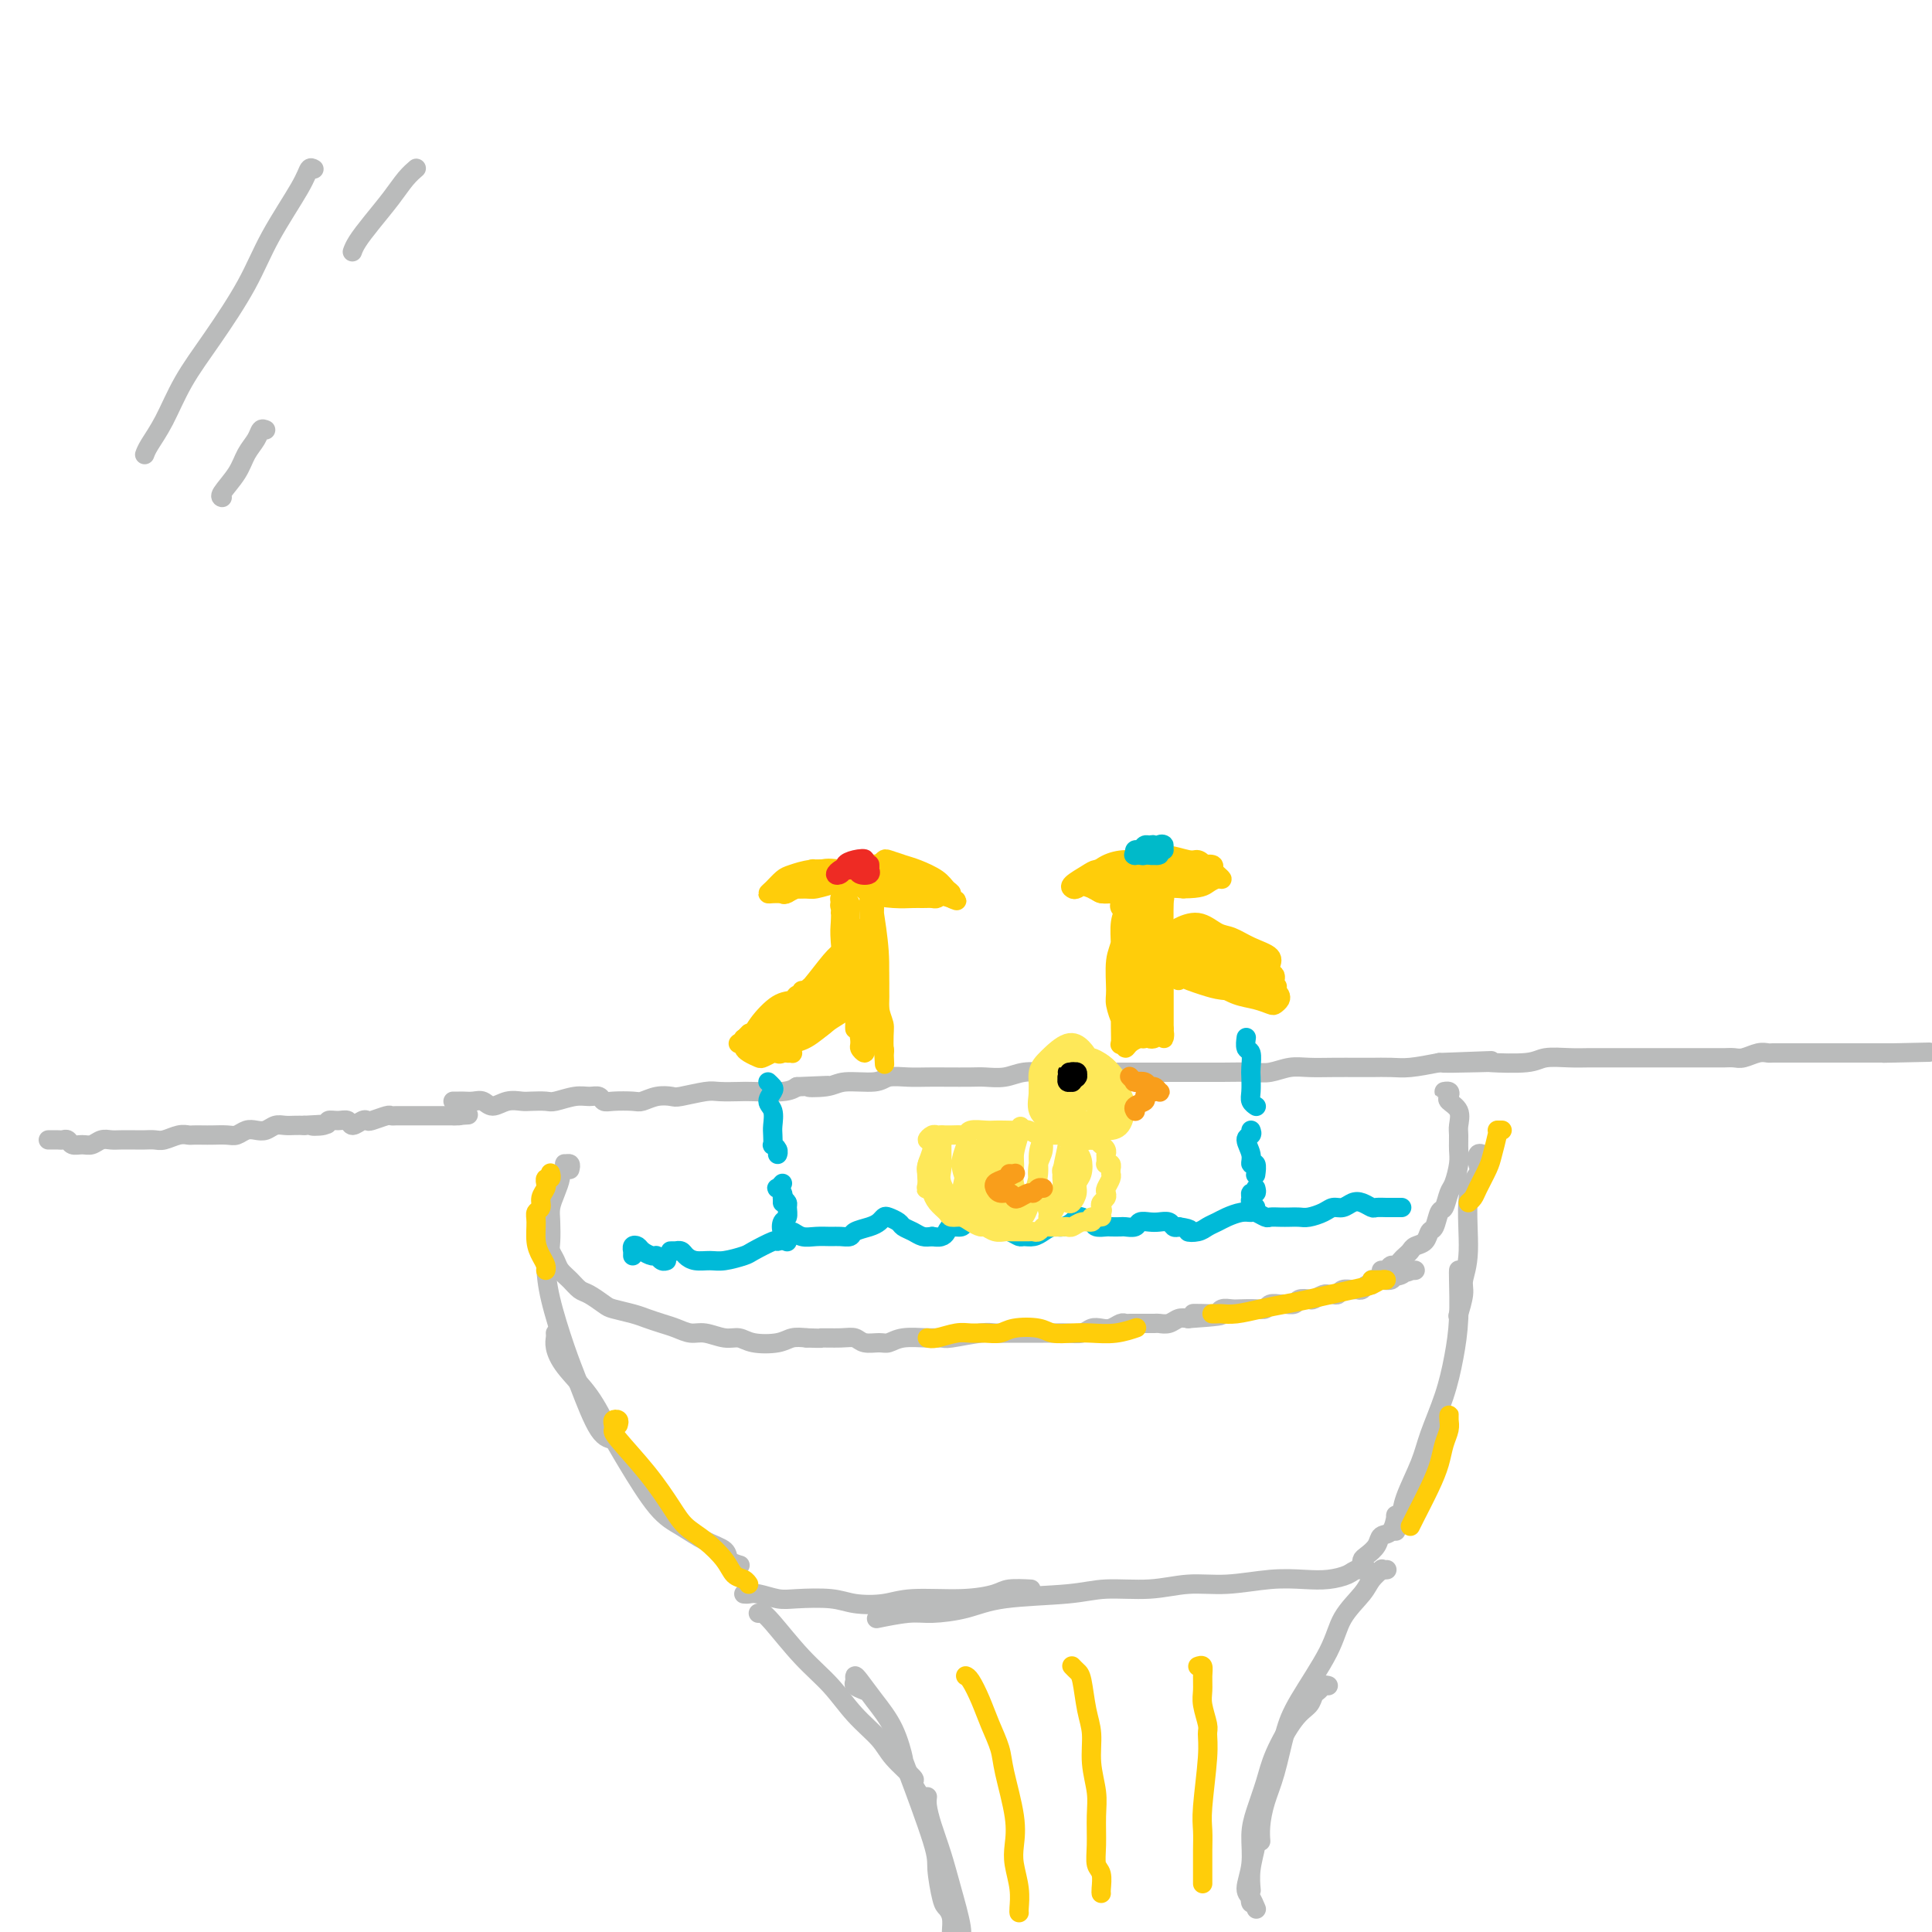 <svg viewBox='0 0 400 400' version='1.1' xmlns='http://www.w3.org/2000/svg' xmlns:xlink='http://www.w3.org/1999/xlink'><g fill='none' stroke='#BABBBB' stroke-width='4' stroke-linecap='round' stroke-linejoin='round'><path d='M10,236c0.758,-0.008 1.515,-0.017 2,0c0.485,0.017 0.696,0.058 1,0c0.304,-0.058 0.700,-0.215 1,0c0.300,0.215 0.503,0.804 1,1c0.497,0.196 1.287,-0.000 2,0c0.713,0.000 1.350,0.196 2,0c0.650,-0.196 1.315,-0.785 2,-1c0.685,-0.215 1.391,-0.058 2,0c0.609,0.058 1.121,0.017 2,0c0.879,-0.017 2.126,-0.008 3,0c0.874,0.008 1.376,0.016 2,0c0.624,-0.016 1.371,-0.057 2,0c0.629,0.057 1.142,0.211 2,0c0.858,-0.211 2.063,-0.789 3,-1c0.937,-0.211 1.606,-0.057 2,0c0.394,0.057 0.514,0.016 1,0c0.486,-0.016 1.337,-0.008 2,0c0.663,0.008 1.136,0.016 2,0c0.864,-0.016 2.118,-0.056 3,0c0.882,0.056 1.391,0.207 2,0c0.609,-0.207 1.318,-0.774 2,-1c0.682,-0.226 1.337,-0.113 2,0c0.663,0.113 1.332,0.226 2,0c0.668,-0.226 1.334,-0.793 2,-1c0.666,-0.207 1.333,-0.056 2,0c0.667,0.056 1.333,0.016 2,0c0.667,-0.016 1.333,-0.008 2,0'/><path d='M63,233c8.540,-0.481 3.392,-0.183 2,0c-1.392,0.183 0.974,0.250 2,0c1.026,-0.250 0.712,-0.817 1,-1c0.288,-0.183 1.177,0.017 2,0c0.823,-0.017 1.581,-0.252 2,0c0.419,0.252 0.501,0.992 1,1c0.499,0.008 1.415,-0.716 2,-1c0.585,-0.284 0.839,-0.129 1,0c0.161,0.129 0.228,0.231 1,0c0.772,-0.231 2.248,-0.794 3,-1c0.752,-0.206 0.779,-0.055 1,0c0.221,0.055 0.637,0.015 1,0c0.363,-0.015 0.675,-0.004 1,0c0.325,0.004 0.664,0.001 1,0c0.336,-0.001 0.667,-0.000 1,0c0.333,0.000 0.666,0.000 1,0c0.334,-0.000 0.668,-0.000 1,0c0.332,0.000 0.663,0.000 1,0c0.337,-0.000 0.682,-0.000 1,0c0.318,0.000 0.610,0.000 1,0c0.390,-0.000 0.879,-0.000 1,0c0.121,0.000 -0.126,0.000 0,0c0.126,-0.000 0.627,-0.000 1,0c0.373,0.000 0.619,0.000 1,0c0.381,-0.000 0.896,-0.000 1,0c0.104,0.000 -0.203,0.000 0,0c0.203,-0.000 0.915,-0.000 1,0c0.085,0.000 -0.458,0.000 -1,0'/><path d='M94,231c5.167,-0.333 2.583,-0.167 0,0'/><path d='M95,228c0.105,0.000 0.210,0.000 0,0c-0.210,-0.000 -0.733,-0.000 -1,0c-0.267,0.000 -0.276,0.000 0,0c0.276,-0.000 0.836,-0.001 1,0c0.164,0.001 -0.070,0.005 0,0c0.070,-0.005 0.444,-0.019 1,0c0.556,0.019 1.294,0.072 2,0c0.706,-0.072 1.381,-0.268 2,0c0.619,0.268 1.181,1.000 2,1c0.819,0.000 1.894,-0.731 3,-1c1.106,-0.269 2.242,-0.076 3,0c0.758,0.076 1.137,0.035 2,0c0.863,-0.035 2.210,-0.063 3,0c0.790,0.063 1.023,0.217 2,0c0.977,-0.217 2.696,-0.804 4,-1c1.304,-0.196 2.191,-0.000 3,0c0.809,0.000 1.539,-0.195 2,0c0.461,0.195 0.654,0.781 1,1c0.346,0.219 0.846,0.073 2,0c1.154,-0.073 2.964,-0.071 4,0c1.036,0.071 1.300,0.211 2,0c0.700,-0.211 1.838,-0.775 3,-1c1.162,-0.225 2.349,-0.113 3,0c0.651,0.113 0.765,0.226 2,0c1.235,-0.226 3.591,-0.792 5,-1c1.409,-0.208 1.872,-0.059 3,0c1.128,0.059 2.921,0.026 4,0c1.079,-0.026 1.444,-0.045 3,0c1.556,0.045 4.302,0.156 6,0c1.698,-0.156 2.349,-0.578 3,-1'/><path d='M165,225c11.368,-0.482 4.788,-0.185 3,0c-1.788,0.185 1.217,0.260 3,0c1.783,-0.260 2.343,-0.854 4,-1c1.657,-0.146 4.412,0.157 6,0c1.588,-0.157 2.008,-0.774 3,-1c0.992,-0.226 2.557,-0.061 4,0c1.443,0.061 2.763,0.017 4,0c1.237,-0.017 2.392,-0.008 4,0c1.608,0.008 3.671,0.016 5,0c1.329,-0.016 1.924,-0.057 3,0c1.076,0.057 2.633,0.211 4,0c1.367,-0.211 2.544,-0.789 4,-1c1.456,-0.211 3.189,-0.057 5,0c1.811,0.057 3.699,0.015 5,0c1.301,-0.015 2.016,-0.004 3,0c0.984,0.004 2.238,0.001 4,0c1.762,-0.001 4.033,-0.000 6,0c1.967,0.000 3.629,-0.000 5,0c1.371,0.000 2.453,0.001 4,0c1.547,-0.001 3.561,-0.004 5,0c1.439,0.004 2.302,0.015 4,0c1.698,-0.015 4.231,-0.057 6,0c1.769,0.057 2.774,0.211 4,0c1.226,-0.211 2.672,-0.789 4,-1c1.328,-0.211 2.536,-0.057 4,0c1.464,0.057 3.184,0.016 5,0c1.816,-0.016 3.730,-0.007 5,0c1.270,0.007 1.897,0.012 3,0c1.103,-0.012 2.682,-0.042 4,0c1.318,0.042 2.377,0.155 4,0c1.623,-0.155 3.812,-0.577 6,-1'/><path d='M298,220c20.686,-0.775 5.900,-0.211 2,0c-3.900,0.211 3.086,0.071 6,0c2.914,-0.071 1.756,-0.072 3,0c1.244,0.072 4.889,0.215 7,0c2.111,-0.215 2.686,-0.790 4,-1c1.314,-0.210 3.366,-0.056 5,0c1.634,0.056 2.849,0.015 4,0c1.151,-0.015 2.237,-0.004 4,0c1.763,0.004 4.204,0.001 6,0c1.796,-0.001 2.946,-0.000 4,0c1.054,0.000 2.011,0.000 3,0c0.989,-0.000 2.008,-0.000 3,0c0.992,0.000 1.955,0.001 3,0c1.045,-0.001 2.170,-0.004 3,0c0.830,0.004 1.364,0.015 2,0c0.636,-0.015 1.374,-0.057 2,0c0.626,0.057 1.138,0.211 2,0c0.862,-0.211 2.073,-0.789 3,-1c0.927,-0.211 1.571,-0.057 2,0c0.429,0.057 0.642,0.015 1,0c0.358,-0.015 0.862,-0.004 2,0c1.138,0.004 2.910,0.001 4,0c1.090,-0.001 1.498,-0.000 2,0c0.502,0.000 1.097,0.000 2,0c0.903,-0.000 2.114,-0.000 3,0c0.886,0.000 1.445,0.000 2,0c0.555,-0.000 1.104,-0.000 2,0c0.896,0.000 2.137,0.000 3,0c0.863,-0.000 1.348,-0.000 2,0c0.652,0.000 1.472,0.000 2,0c0.528,-0.000 0.764,-0.000 1,0'/><path d='M392,218c14.548,-0.310 3.917,-0.083 0,0c-3.917,0.083 -1.119,0.024 0,0c1.119,-0.024 0.560,-0.012 0,0'/><path d='M118,242c-0.030,0.115 -0.059,0.230 0,0c0.059,-0.230 0.208,-0.804 0,-1c-0.208,-0.196 -0.773,-0.013 -1,0c-0.227,0.013 -0.116,-0.145 0,0c0.116,0.145 0.238,0.594 0,1c-0.238,0.406 -0.834,0.768 -1,1c-0.166,0.232 0.099,0.335 0,1c-0.099,0.665 -0.563,1.893 -1,3c-0.437,1.107 -0.846,2.092 -1,3c-0.154,0.908 -0.053,1.738 0,3c0.053,1.262 0.059,2.957 0,4c-0.059,1.043 -0.181,1.435 0,2c0.181,0.565 0.666,1.302 1,2c0.334,0.698 0.516,1.357 1,2c0.484,0.643 1.268,1.272 2,2c0.732,0.728 1.410,1.557 2,2c0.590,0.443 1.091,0.500 2,1c0.909,0.500 2.224,1.443 3,2c0.776,0.557 1.012,0.726 2,1c0.988,0.274 2.729,0.652 4,1c1.271,0.348 2.072,0.667 3,1c0.928,0.333 1.984,0.682 3,1c1.016,0.318 1.991,0.606 3,1c1.009,0.394 2.053,0.894 3,1c0.947,0.106 1.797,-0.181 3,0c1.203,0.181 2.758,0.829 4,1c1.242,0.171 2.170,-0.137 3,0c0.830,0.137 1.563,0.717 3,1c1.437,0.283 3.579,0.268 5,0c1.421,-0.268 2.120,-0.791 3,-1c0.880,-0.209 1.940,-0.105 3,0'/><path d='M167,277c4.193,0.150 2.674,0.026 3,0c0.326,-0.026 2.496,0.047 4,0c1.504,-0.047 2.344,-0.212 3,0c0.656,0.212 1.130,0.803 2,1c0.870,0.197 2.135,-0.000 3,0c0.865,0.000 1.330,0.197 2,0c0.670,-0.197 1.545,-0.789 3,-1c1.455,-0.211 3.491,-0.043 5,0c1.509,0.043 2.491,-0.041 3,0c0.509,0.041 0.547,0.207 2,0c1.453,-0.207 4.322,-0.788 6,-1c1.678,-0.212 2.164,-0.057 3,0c0.836,0.057 2.023,0.015 3,0c0.977,-0.015 1.746,-0.003 3,0c1.254,0.003 2.993,-0.003 4,0c1.007,0.003 1.281,0.015 2,0c0.719,-0.015 1.883,-0.055 3,0c1.117,0.055 2.187,0.207 3,0c0.813,-0.207 1.370,-0.773 2,-1c0.630,-0.227 1.334,-0.113 2,0c0.666,0.113 1.296,0.227 2,0c0.704,-0.227 1.483,-0.793 2,-1c0.517,-0.207 0.772,-0.055 1,0c0.228,0.055 0.427,0.015 1,0c0.573,-0.015 1.518,-0.003 2,0c0.482,0.003 0.499,-0.003 1,0c0.501,0.003 1.485,0.015 2,0c0.515,-0.015 0.561,-0.055 1,0c0.439,0.055 1.272,0.207 2,0c0.728,-0.207 1.351,-0.773 2,-1c0.649,-0.227 1.325,-0.113 2,0'/><path d='M246,273c12.583,-0.841 4.541,-0.943 2,-1c-2.541,-0.057 0.420,-0.068 2,0c1.580,0.068 1.778,0.214 2,0c0.222,-0.214 0.469,-0.788 1,-1c0.531,-0.212 1.345,-0.060 2,0c0.655,0.060 1.149,0.030 2,0c0.851,-0.030 2.058,-0.061 3,0c0.942,0.061 1.618,0.213 2,0c0.382,-0.213 0.468,-0.793 1,-1c0.532,-0.207 1.508,-0.042 2,0c0.492,0.042 0.498,-0.040 1,0c0.502,0.040 1.500,0.203 2,0c0.500,-0.203 0.501,-0.772 1,-1c0.499,-0.228 1.496,-0.114 2,0c0.504,0.114 0.517,0.228 1,0c0.483,-0.228 1.438,-0.797 2,-1c0.562,-0.203 0.732,-0.040 1,0c0.268,0.040 0.635,-0.042 1,0c0.365,0.042 0.728,0.209 1,0c0.272,-0.209 0.454,-0.792 1,-1c0.546,-0.208 1.457,-0.041 2,0c0.543,0.041 0.719,-0.045 1,0c0.281,0.045 0.666,0.222 1,0c0.334,-0.222 0.616,-0.844 1,-1c0.384,-0.156 0.872,0.154 1,0c0.128,-0.154 -0.102,-0.773 0,-1c0.102,-0.227 0.536,-0.064 1,0c0.464,0.064 0.960,0.027 1,0c0.040,-0.027 -0.374,-0.046 0,0c0.374,0.046 1.535,0.156 2,0c0.465,-0.156 0.232,-0.578 0,-1'/><path d='M288,264c6.676,-1.409 2.367,-0.430 1,0c-1.367,0.430 0.208,0.311 1,0c0.792,-0.311 0.800,-0.815 1,-1c0.200,-0.185 0.592,-0.050 1,0c0.408,0.050 0.831,0.014 1,0c0.169,-0.014 0.085,-0.007 0,0'/><path d='M300,227c0.142,-0.429 0.285,-0.859 0,-1c-0.285,-0.141 -0.997,0.005 -1,0c-0.003,-0.005 0.703,-0.163 1,0c0.297,0.163 0.185,0.648 0,1c-0.185,0.352 -0.442,0.573 0,1c0.442,0.427 1.583,1.061 2,2c0.417,0.939 0.109,2.185 0,3c-0.109,0.815 -0.018,1.200 0,2c0.018,0.800 -0.037,2.015 0,3c0.037,0.985 0.164,1.739 0,3c-0.164,1.261 -0.621,3.028 -1,4c-0.379,0.972 -0.679,1.148 -1,2c-0.321,0.852 -0.662,2.379 -1,3c-0.338,0.621 -0.672,0.337 -1,1c-0.328,0.663 -0.651,2.272 -1,3c-0.349,0.728 -0.723,0.576 -1,1c-0.277,0.424 -0.455,1.423 -1,2c-0.545,0.577 -1.455,0.733 -2,1c-0.545,0.267 -0.723,0.645 -1,1c-0.277,0.355 -0.651,0.687 -1,1c-0.349,0.313 -0.672,0.606 -1,1c-0.328,0.394 -0.663,0.890 -1,1c-0.337,0.110 -0.678,-0.166 -1,0c-0.322,0.166 -0.625,0.776 -1,1c-0.375,0.224 -0.821,0.064 -1,0c-0.179,-0.064 -0.089,-0.032 0,0'/><path d='M112,255c-0.112,0.318 -0.225,0.635 0,1c0.225,0.365 0.787,0.777 1,1c0.213,0.223 0.075,0.256 0,1c-0.075,0.744 -0.089,2.200 0,4c0.089,1.800 0.279,3.946 1,7c0.721,3.054 1.972,7.016 3,10c1.028,2.984 1.834,4.989 3,8c1.166,3.011 2.691,7.028 4,9c1.309,1.972 2.402,1.900 3,2c0.598,0.100 0.699,0.373 1,1c0.301,0.627 0.800,1.608 1,2c0.200,0.392 0.100,0.196 0,0'/><path d='M115,276c0.027,0.281 0.054,0.562 0,1c-0.054,0.438 -0.190,1.032 0,2c0.190,0.968 0.707,2.311 2,4c1.293,1.689 3.363,3.726 5,6c1.637,2.274 2.842,4.787 4,7c1.158,2.213 2.269,4.126 4,7c1.731,2.874 4.084,6.710 6,9c1.916,2.290 3.397,3.034 5,4c1.603,0.966 3.330,2.154 5,3c1.670,0.846 3.283,1.351 4,2c0.717,0.649 0.539,1.444 1,2c0.461,0.556 1.560,0.873 2,1c0.440,0.127 0.220,0.063 0,0'/><path d='M154,330c0.298,0.030 0.596,0.060 1,0c0.404,-0.060 0.913,-0.209 2,0c1.087,0.209 2.751,0.775 4,1c1.249,0.225 2.082,0.109 4,0c1.918,-0.109 4.919,-0.211 7,0c2.081,0.211 3.240,0.733 5,1c1.760,0.267 4.121,0.278 6,0c1.879,-0.278 3.275,-0.845 6,-1c2.725,-0.155 6.780,0.102 10,0c3.220,-0.102 5.605,-0.563 7,-1c1.395,-0.437 1.799,-0.848 3,-1c1.201,-0.152 3.200,-0.043 4,0c0.800,0.043 0.400,0.022 0,0'/><path d='M182,335c0.154,-0.031 0.308,-0.063 0,0c-0.308,0.063 -1.076,0.220 0,0c1.076,-0.220 3.998,-0.818 6,-1c2.002,-0.182 3.084,0.052 5,0c1.916,-0.052 4.667,-0.391 7,-1c2.333,-0.609 4.249,-1.488 8,-2c3.751,-0.512 9.335,-0.658 13,-1c3.665,-0.342 5.409,-0.880 8,-1c2.591,-0.120 6.030,0.178 9,0c2.970,-0.178 5.473,-0.832 8,-1c2.527,-0.168 5.079,0.148 8,0c2.921,-0.148 6.210,-0.762 9,-1c2.790,-0.238 5.082,-0.101 7,0c1.918,0.101 3.463,0.167 5,0c1.537,-0.167 3.067,-0.567 4,-1c0.933,-0.433 1.271,-0.900 2,-1c0.729,-0.100 1.850,0.165 2,0c0.150,-0.165 -0.671,-0.762 -1,-1c-0.329,-0.238 -0.164,-0.119 0,0'/><path d='M307,239c0.109,0.050 0.217,0.100 0,0c-0.217,-0.100 -0.761,-0.348 -1,0c-0.239,0.348 -0.173,1.294 0,2c0.173,0.706 0.454,1.174 0,2c-0.454,0.826 -1.642,2.012 -2,5c-0.358,2.988 0.114,7.779 0,11c-0.114,3.221 -0.814,4.874 -1,6c-0.186,1.126 0.142,1.726 0,3c-0.142,1.274 -0.755,3.221 -1,4c-0.245,0.779 -0.123,0.389 0,0'/><path d='M302,263c0.005,-0.035 0.011,-0.071 0,0c-0.011,0.071 -0.037,0.247 0,2c0.037,1.753 0.139,5.081 0,8c-0.139,2.919 -0.517,5.428 -1,8c-0.483,2.572 -1.071,5.206 -2,8c-0.929,2.794 -2.200,5.746 -3,8c-0.800,2.254 -1.128,3.809 -2,6c-0.872,2.191 -2.286,5.018 -3,7c-0.714,1.982 -0.727,3.119 -1,4c-0.273,0.881 -0.804,1.506 -1,2c-0.196,0.494 -0.056,0.855 0,1c0.056,0.145 0.028,0.072 0,0'/><path d='M290,314c-0.438,0.086 -0.876,0.172 -1,0c-0.124,-0.172 0.065,-0.603 0,0c-0.065,0.603 -0.385,2.241 -1,3c-0.615,0.759 -1.524,0.638 -2,1c-0.476,0.362 -0.520,1.208 -1,2c-0.480,0.792 -1.397,1.532 -2,2c-0.603,0.468 -0.893,0.664 -1,1c-0.107,0.336 -0.031,0.810 0,1c0.031,0.190 0.015,0.095 0,0'/><path d='M157,334c0.445,0.014 0.891,0.028 1,0c0.109,-0.028 -0.118,-0.098 0,0c0.118,0.098 0.581,0.364 2,2c1.419,1.636 3.795,4.642 6,7c2.205,2.358 4.238,4.068 6,6c1.762,1.932 3.252,4.085 5,6c1.748,1.915 3.754,3.592 5,5c1.246,1.408 1.732,2.546 3,4c1.268,1.454 3.319,3.225 4,4c0.681,0.775 -0.009,0.555 0,1c0.009,0.445 0.717,1.556 1,2c0.283,0.444 0.142,0.222 0,0'/><path d='M179,350c-0.849,-0.342 -1.698,-0.683 -2,-1c-0.302,-0.317 -0.058,-0.608 0,-1c0.058,-0.392 -0.072,-0.884 0,-1c0.072,-0.116 0.344,0.146 1,1c0.656,0.854 1.696,2.302 3,4c1.304,1.698 2.870,3.648 4,6c1.130,2.352 1.822,5.106 2,6c0.178,0.894 -0.160,-0.073 1,3c1.160,3.073 3.817,10.188 5,14c1.183,3.812 0.891,4.323 1,6c0.109,1.677 0.618,4.520 1,6c0.382,1.480 0.638,1.598 1,2c0.362,0.402 0.829,1.087 1,2c0.171,0.913 0.046,2.053 0,3c-0.046,0.947 -0.013,1.699 0,2c0.013,0.301 0.007,0.150 0,0'/><path d='M192,372c-0.064,0.533 -0.129,1.067 0,2c0.129,0.933 0.450,2.266 1,4c0.550,1.734 1.328,3.870 2,6c0.672,2.130 1.238,4.256 2,7c0.762,2.744 1.721,6.108 2,8c0.279,1.892 -0.121,2.311 0,3c0.121,0.689 0.763,1.647 1,2c0.237,0.353 0.068,0.101 0,0c-0.068,-0.101 -0.034,-0.050 0,0'/><path d='M287,325c0.127,-0.012 0.254,-0.024 0,0c-0.254,0.024 -0.891,0.083 -1,0c-0.109,-0.083 0.308,-0.310 0,0c-0.308,0.310 -1.342,1.155 -2,2c-0.658,0.845 -0.939,1.688 -2,3c-1.061,1.312 -2.903,3.091 -4,5c-1.097,1.909 -1.449,3.948 -3,7c-1.551,3.052 -4.300,7.117 -6,10c-1.700,2.883 -2.350,4.584 -3,7c-0.650,2.416 -1.298,5.547 -2,8c-0.702,2.453 -1.456,4.226 -2,6c-0.544,1.774 -0.878,3.548 -1,5c-0.122,1.452 -0.033,2.583 0,3c0.033,0.417 0.009,0.119 0,0c-0.009,-0.119 -0.005,-0.060 0,0'/><path d='M275,349c-0.336,-0.096 -0.672,-0.192 -1,0c-0.328,0.192 -0.648,0.672 -1,1c-0.352,0.328 -0.737,0.504 -1,1c-0.263,0.496 -0.402,1.311 -1,2c-0.598,0.689 -1.653,1.253 -3,3c-1.347,1.747 -2.987,4.679 -4,7c-1.013,2.321 -1.401,4.033 -2,6c-0.599,1.967 -1.411,4.190 -2,6c-0.589,1.810 -0.956,3.208 -1,5c-0.044,1.792 0.236,3.977 0,6c-0.236,2.023 -0.988,3.884 -1,5c-0.012,1.116 0.715,1.486 1,2c0.285,0.514 0.129,1.171 0,1c-0.129,-0.171 -0.230,-1.169 0,-1c0.230,0.169 0.793,1.507 1,2c0.207,0.493 0.059,0.141 0,0c-0.059,-0.141 -0.030,-0.070 0,0'/><path d='M260,377c-0.030,0.625 -0.061,1.250 0,2c0.061,0.750 0.212,1.624 0,3c-0.212,1.376 -0.788,3.255 -1,5c-0.212,1.745 -0.061,3.356 0,4c0.061,0.644 0.030,0.322 0,0'/></g>
<g fill='none' stroke='#FFCD0A' stroke-width='4' stroke-linecap='round' stroke-linejoin='round'><path d='M169,182c-0.423,-0.033 -0.846,-0.065 -1,0c-0.154,0.065 -0.038,0.228 0,0c0.038,-0.228 -0.001,-0.846 0,-1c0.001,-0.154 0.043,0.155 0,0c-0.043,-0.155 -0.169,-0.774 0,-1c0.169,-0.226 0.635,-0.060 1,0c0.365,0.060 0.629,0.015 1,0c0.371,-0.015 0.850,-0.001 1,0c0.150,0.001 -0.030,-0.011 0,0c0.030,0.011 0.268,0.044 0,0c-0.268,-0.044 -1.042,-0.167 -2,0c-0.958,0.167 -2.100,0.623 -3,1c-0.900,0.377 -1.559,0.677 -2,1c-0.441,0.323 -0.663,0.671 -1,1c-0.337,0.329 -0.789,0.639 -1,1c-0.211,0.361 -0.180,0.773 0,1c0.180,0.227 0.511,0.268 1,0c0.489,-0.268 1.136,-0.845 2,-1c0.864,-0.155 1.944,0.112 3,0c1.056,-0.112 2.086,-0.604 3,-1c0.914,-0.396 1.712,-0.695 2,-1c0.288,-0.305 0.068,-0.614 0,-1c-0.068,-0.386 0.018,-0.847 0,-1c-0.018,-0.153 -0.141,0.004 -1,0c-0.859,-0.004 -2.455,-0.169 -4,0c-1.545,0.169 -3.039,0.672 -4,1c-0.961,0.328 -1.390,0.480 -2,1c-0.610,0.520 -1.401,1.407 -2,2c-0.599,0.593 -1.008,0.890 -1,1c0.008,0.110 0.431,0.031 1,0c0.569,-0.031 1.285,-0.016 2,0'/><path d='M162,185c0.145,0.440 1.507,-0.460 3,-1c1.493,-0.540 3.115,-0.719 5,-1c1.885,-0.281 4.032,-0.663 5,-1c0.968,-0.337 0.758,-0.628 1,-1c0.242,-0.372 0.935,-0.824 1,-1c0.065,-0.176 -0.497,-0.076 -1,0c-0.503,0.076 -0.948,0.128 -2,0c-1.052,-0.128 -2.711,-0.437 -4,0c-1.289,0.437 -2.209,1.619 -3,2c-0.791,0.381 -1.452,-0.041 -2,0c-0.548,0.041 -0.984,0.543 -1,1c-0.016,0.457 0.388,0.870 1,1c0.612,0.130 1.431,-0.022 2,0c0.569,0.022 0.887,0.217 2,0c1.113,-0.217 3.020,-0.846 4,-1c0.980,-0.154 1.033,0.166 2,0c0.967,-0.166 2.850,-0.819 4,-1c1.150,-0.181 1.569,0.109 2,0c0.431,-0.109 0.873,-0.617 1,-1c0.127,-0.383 -0.063,-0.639 0,-1c0.063,-0.361 0.379,-0.825 0,-1c-0.379,-0.175 -1.454,-0.062 -2,0c-0.546,0.062 -0.563,0.072 -1,0c-0.437,-0.072 -1.295,-0.227 -2,0c-0.705,0.227 -1.257,0.834 -2,1c-0.743,0.166 -1.678,-0.110 -2,0c-0.322,0.110 -0.031,0.607 0,1c0.031,0.393 -0.198,0.683 0,1c0.198,0.317 0.823,0.662 2,1c1.177,0.338 2.908,0.668 4,1c1.092,0.332 1.546,0.666 2,1'/><path d='M181,185c1.281,0.777 0.484,0.219 1,0c0.516,-0.219 2.346,-0.100 3,0c0.654,0.100 0.132,0.182 0,0c-0.132,-0.182 0.126,-0.628 0,-1c-0.126,-0.372 -0.636,-0.671 -1,-1c-0.364,-0.329 -0.582,-0.687 -1,-1c-0.418,-0.313 -1.037,-0.579 -2,-1c-0.963,-0.421 -2.269,-0.996 -3,-1c-0.731,-0.004 -0.888,0.563 -1,1c-0.112,0.437 -0.178,0.744 0,1c0.178,0.256 0.600,0.461 1,1c0.400,0.539 0.780,1.412 2,2c1.220,0.588 3.282,0.890 5,1c1.718,0.110 3.092,0.026 4,0c0.908,-0.026 1.350,0.004 2,0c0.650,-0.004 1.508,-0.042 2,0c0.492,0.042 0.617,0.165 1,0c0.383,-0.165 1.025,-0.618 1,-1c-0.025,-0.382 -0.717,-0.694 -1,-1c-0.283,-0.306 -0.156,-0.604 -1,-1c-0.844,-0.396 -2.660,-0.888 -4,-1c-1.340,-0.112 -2.203,0.155 -3,0c-0.797,-0.155 -1.529,-0.731 -2,-1c-0.471,-0.269 -0.682,-0.229 -1,0c-0.318,0.229 -0.742,0.649 -1,1c-0.258,0.351 -0.351,0.633 0,1c0.351,0.367 1.147,0.819 2,1c0.853,0.181 1.765,0.090 3,0c1.235,-0.090 2.794,-0.178 4,0c1.206,0.178 2.059,0.622 3,1c0.941,0.378 1.971,0.689 3,1'/><path d='M197,186c2.154,0.825 0.540,0.386 0,0c-0.540,-0.386 -0.006,-0.719 0,-1c0.006,-0.281 -0.517,-0.510 -1,-1c-0.483,-0.490 -0.927,-1.242 -2,-2c-1.073,-0.758 -2.774,-1.521 -4,-2c-1.226,-0.479 -1.976,-0.675 -3,-1c-1.024,-0.325 -2.321,-0.778 -3,-1c-0.679,-0.222 -0.742,-0.213 -1,0c-0.258,0.213 -0.713,0.632 -1,1c-0.287,0.368 -0.406,0.687 0,1c0.406,0.313 1.338,0.620 2,1c0.662,0.380 1.054,0.834 2,1c0.946,0.166 2.447,0.045 3,0c0.553,-0.045 0.158,-0.013 0,0c-0.158,0.013 -0.079,0.006 0,0'/><path d='M174,189c0.038,-0.340 0.077,-0.679 0,-1c-0.077,-0.321 -0.269,-0.623 0,-1c0.269,-0.377 0.999,-0.830 1,-1c0.001,-0.170 -0.729,-0.057 -1,0c-0.271,0.057 -0.084,0.058 0,1c0.084,0.942 0.065,2.823 0,4c-0.065,1.177 -0.175,1.648 0,4c0.175,2.352 0.635,6.584 1,9c0.365,2.416 0.634,3.017 1,4c0.366,0.983 0.830,2.350 1,3c0.170,0.650 0.047,0.583 0,1c-0.047,0.417 -0.016,1.317 0,1c0.016,-0.317 0.018,-1.853 0,-3c-0.018,-1.147 -0.057,-1.907 0,-3c0.057,-1.093 0.212,-2.520 0,-4c-0.212,-1.480 -0.789,-3.014 -1,-5c-0.211,-1.986 -0.057,-4.425 0,-6c0.057,-1.575 0.015,-2.288 0,-3c-0.015,-0.712 -0.005,-1.425 0,-2c0.005,-0.575 0.005,-1.013 0,-1c-0.005,0.013 -0.017,0.479 0,1c0.017,0.521 0.061,1.099 0,2c-0.061,0.901 -0.228,2.125 0,4c0.228,1.875 0.849,4.402 1,7c0.151,2.598 -0.170,5.268 0,8c0.170,2.732 0.830,5.528 1,7c0.170,1.472 -0.150,1.621 0,2c0.150,0.379 0.771,0.987 1,1c0.229,0.013 0.065,-0.568 0,-1c-0.065,-0.432 -0.033,-0.716 0,-1'/><path d='M179,216c0.242,4.021 -0.653,-0.926 -1,-4c-0.347,-3.074 -0.146,-4.276 0,-6c0.146,-1.724 0.235,-3.969 0,-6c-0.235,-2.031 -0.795,-3.847 -1,-5c-0.205,-1.153 -0.055,-1.642 0,-2c0.055,-0.358 0.014,-0.587 0,-1c-0.014,-0.413 0.000,-1.012 0,-1c-0.000,0.012 -0.014,0.636 0,1c0.014,0.364 0.057,0.468 0,2c-0.057,1.532 -0.212,4.492 0,7c0.212,2.508 0.793,4.564 1,6c0.207,1.436 0.040,2.251 0,3c-0.040,0.749 0.046,1.430 0,2c-0.046,0.570 -0.222,1.028 0,1c0.222,-0.028 0.844,-0.541 1,-1c0.156,-0.459 -0.154,-0.863 0,-2c0.154,-1.137 0.772,-3.008 1,-4c0.228,-0.992 0.065,-1.105 0,-3c-0.065,-1.895 -0.031,-5.571 0,-8c0.031,-2.429 0.061,-3.612 0,-5c-0.061,-1.388 -0.212,-2.981 0,-4c0.212,-1.019 0.788,-1.465 1,-2c0.212,-0.535 0.061,-1.159 0,-1c-0.061,0.159 -0.030,1.103 0,2c0.030,0.897 0.060,1.749 0,3c-0.060,1.251 -0.208,2.902 0,5c0.208,2.098 0.774,4.642 1,8c0.226,3.358 0.112,7.529 0,10c-0.112,2.471 -0.222,3.242 0,4c0.222,0.758 0.778,1.502 1,2c0.222,0.498 0.111,0.749 0,1'/><path d='M183,218c0.292,5.164 0.022,0.575 0,-2c-0.022,-2.575 0.204,-3.137 0,-4c-0.204,-0.863 -0.839,-2.026 -1,-4c-0.161,-1.974 0.153,-4.759 0,-7c-0.153,-2.241 -0.774,-3.937 -1,-6c-0.226,-2.063 -0.057,-4.491 0,-6c0.057,-1.509 0.001,-2.099 0,-2c-0.001,0.099 0.052,0.886 0,1c-0.052,0.114 -0.210,-0.445 0,1c0.210,1.445 0.788,4.895 1,8c0.212,3.105 0.057,5.865 0,8c-0.057,2.135 -0.015,3.644 0,5c0.015,1.356 0.004,2.557 0,3c-0.004,0.443 -0.001,0.126 0,0c0.001,-0.126 0.001,-0.063 0,0'/><path d='M174,201c0.340,0.060 0.681,0.121 1,0c0.319,-0.121 0.618,-0.423 1,-1c0.382,-0.577 0.847,-1.430 1,-2c0.153,-0.570 -0.005,-0.858 0,-1c0.005,-0.142 0.173,-0.139 0,0c-0.173,0.139 -0.687,0.415 -1,1c-0.313,0.585 -0.425,1.478 -1,2c-0.575,0.522 -1.614,0.672 -2,1c-0.386,0.328 -0.118,0.835 0,1c0.118,0.165 0.088,-0.012 0,0c-0.088,0.012 -0.234,0.213 0,0c0.234,-0.213 0.848,-0.841 1,-1c0.152,-0.159 -0.159,0.150 0,0c0.159,-0.150 0.789,-0.758 1,-1c0.211,-0.242 0.005,-0.116 0,0c-0.005,0.116 0.191,0.224 0,0c-0.191,-0.224 -0.769,-0.778 -1,-1c-0.231,-0.222 -0.116,-0.111 0,0'/><path d='M174,199c0.378,-0.710 0.825,-0.985 1,-1c0.175,-0.015 0.080,0.231 0,0c-0.080,-0.231 -0.144,-0.938 0,-1c0.144,-0.062 0.497,0.521 0,1c-0.497,0.479 -1.842,0.853 -2,1c-0.158,0.147 0.873,0.066 0,1c-0.873,0.934 -3.649,2.885 -5,4c-1.351,1.115 -1.277,1.396 -2,2c-0.723,0.604 -2.243,1.530 -3,2c-0.757,0.470 -0.751,0.483 -1,1c-0.249,0.517 -0.753,1.537 -1,2c-0.247,0.463 -0.239,0.370 0,0c0.239,-0.370 0.707,-1.018 1,-1c0.293,0.018 0.411,0.703 1,0c0.589,-0.703 1.649,-2.794 3,-4c1.351,-1.206 2.994,-1.528 4,-2c1.006,-0.472 1.377,-1.094 2,-2c0.623,-0.906 1.499,-2.096 2,-3c0.501,-0.904 0.628,-1.521 1,-2c0.372,-0.479 0.991,-0.820 1,-1c0.009,-0.180 -0.591,-0.201 -1,0c-0.409,0.201 -0.627,0.623 -1,1c-0.373,0.377 -0.901,0.709 -2,2c-1.099,1.291 -2.770,3.540 -4,5c-1.230,1.460 -2.019,2.132 -3,3c-0.981,0.868 -2.155,1.931 -3,3c-0.845,1.069 -1.360,2.142 -2,3c-0.640,0.858 -1.403,1.500 -2,2c-0.597,0.500 -1.028,0.857 -1,1c0.028,0.143 0.514,0.071 1,0'/><path d='M158,216c-2.772,2.911 -0.701,0.189 0,-1c0.701,-1.189 0.033,-0.843 0,-1c-0.033,-0.157 0.568,-0.815 1,-1c0.432,-0.185 0.694,0.105 1,0c0.306,-0.105 0.656,-0.606 1,-1c0.344,-0.394 0.683,-0.683 1,-1c0.317,-0.317 0.610,-0.662 1,-1c0.390,-0.338 0.875,-0.670 1,-1c0.125,-0.330 -0.109,-0.659 0,-1c0.109,-0.341 0.562,-0.695 1,-1c0.438,-0.305 0.862,-0.561 1,-1c0.138,-0.439 -0.009,-1.059 0,-1c0.009,0.059 0.175,0.799 0,1c-0.175,0.201 -0.690,-0.136 -1,0c-0.310,0.136 -0.416,0.744 -1,1c-0.584,0.256 -1.645,0.160 -3,1c-1.355,0.840 -3.005,2.617 -4,4c-0.995,1.383 -1.334,2.372 -2,3c-0.666,0.628 -1.657,0.897 -2,1c-0.343,0.103 -0.036,0.042 0,0c0.036,-0.042 -0.198,-0.064 0,0c0.198,0.064 0.827,0.212 1,0c0.173,-0.212 -0.109,-0.786 0,-1c0.109,-0.214 0.610,-0.068 1,0c0.390,0.068 0.671,0.057 1,0c0.329,-0.057 0.707,-0.160 1,0c0.293,0.160 0.502,0.581 1,1c0.498,0.419 1.285,0.834 2,1c0.715,0.166 1.357,0.083 2,0'/><path d='M162,217c1.248,0.541 0.868,0.892 1,1c0.132,0.108 0.778,-0.027 1,0c0.222,0.027 0.022,0.217 0,0c-0.022,-0.217 0.134,-0.842 0,-1c-0.134,-0.158 -0.559,0.151 -1,0c-0.441,-0.151 -0.900,-0.760 -1,-1c-0.100,-0.240 0.158,-0.109 0,0c-0.158,0.109 -0.733,0.196 -1,0c-0.267,-0.196 -0.227,-0.675 0,-1c0.227,-0.325 0.641,-0.495 1,-1c0.359,-0.505 0.663,-1.344 1,-2c0.337,-0.656 0.707,-1.128 2,-2c1.293,-0.872 3.508,-2.143 5,-3c1.492,-0.857 2.261,-1.299 3,-2c0.739,-0.701 1.447,-1.661 2,-2c0.553,-0.339 0.951,-0.057 1,0c0.049,0.057 -0.252,-0.112 -1,0c-0.748,0.112 -1.945,0.506 -3,1c-1.055,0.494 -1.968,1.089 -3,2c-1.032,0.911 -2.182,2.140 -3,3c-0.818,0.860 -1.304,1.353 -2,2c-0.696,0.647 -1.604,1.450 -2,2c-0.396,0.550 -0.281,0.848 0,1c0.281,0.152 0.730,0.160 1,0c0.270,-0.160 0.363,-0.487 1,-1c0.637,-0.513 1.819,-1.211 3,-2c1.181,-0.789 2.361,-1.670 4,-3c1.639,-1.330 3.738,-3.109 5,-4c1.262,-0.891 1.686,-0.894 2,-1c0.314,-0.106 0.518,-0.316 0,0c-0.518,0.316 -1.759,1.158 -3,2'/><path d='M175,205c1.286,-0.760 -2.000,1.341 -4,3c-2.000,1.659 -2.715,2.877 -4,4c-1.285,1.123 -3.138,2.151 -4,3c-0.862,0.849 -0.731,1.518 -1,2c-0.269,0.482 -0.939,0.777 -1,1c-0.061,0.223 0.487,0.375 1,0c0.513,-0.375 0.992,-1.277 2,-2c1.008,-0.723 2.544,-1.269 4,-2c1.456,-0.731 2.831,-1.648 4,-3c1.169,-1.352 2.133,-3.138 3,-4c0.867,-0.862 1.639,-0.799 2,-1c0.361,-0.201 0.312,-0.665 0,-1c-0.312,-0.335 -0.885,-0.542 -2,0c-1.115,0.542 -2.771,1.834 -4,3c-1.229,1.166 -2.030,2.208 -3,3c-0.970,0.792 -2.110,1.334 -3,2c-0.890,0.666 -1.529,1.455 -2,2c-0.471,0.545 -0.774,0.846 -1,1c-0.226,0.154 -0.376,0.160 0,0c0.376,-0.160 1.278,-0.488 2,-1c0.722,-0.512 1.266,-1.209 2,-2c0.734,-0.791 1.659,-1.674 2,-2c0.341,-0.326 0.097,-0.093 0,0c-0.097,0.093 -0.049,0.047 0,0'/><path d='M155,214c-0.030,0.032 -0.061,0.064 0,0c0.061,-0.064 0.212,-0.224 0,0c-0.212,0.224 -0.787,0.833 -1,1c-0.213,0.167 -0.064,-0.109 0,0c0.064,0.109 0.044,0.604 0,1c-0.044,0.396 -0.111,0.692 0,1c0.111,0.308 0.401,0.629 1,1c0.599,0.371 1.508,0.794 2,1c0.492,0.206 0.566,0.195 1,0c0.434,-0.195 1.226,-0.573 2,-1c0.774,-0.427 1.528,-0.903 2,-1c0.472,-0.097 0.661,0.184 1,0c0.339,-0.184 0.827,-0.834 1,-1c0.173,-0.166 0.031,0.152 0,0c-0.031,-0.152 0.047,-0.776 0,-1c-0.047,-0.224 -0.221,-0.050 0,0c0.221,0.050 0.837,-0.024 1,0c0.163,0.024 -0.127,0.145 0,0c0.127,-0.145 0.672,-0.556 1,-1c0.328,-0.444 0.440,-0.919 1,-1c0.560,-0.081 1.569,0.234 2,0c0.431,-0.234 0.284,-1.015 0,-1c-0.284,0.015 -0.705,0.827 -1,1c-0.295,0.173 -0.464,-0.295 -1,0c-0.536,0.295 -1.440,1.351 -2,2c-0.560,0.649 -0.775,0.892 -1,1c-0.225,0.108 -0.458,0.081 0,0c0.458,-0.081 1.609,-0.215 3,-1c1.391,-0.785 3.022,-2.221 4,-3c0.978,-0.779 1.302,-0.902 3,-2c1.698,-1.098 4.771,-3.171 6,-4c1.229,-0.829 0.615,-0.415 0,0'/><path d='M180,206c2.923,-1.845 -1.268,0.041 -3,1c-1.732,0.959 -1.005,0.989 -1,1c0.005,0.011 -0.713,0.003 -1,0c-0.287,-0.003 -0.144,-0.002 0,0'/><path d='M231,182c-0.026,-0.310 -0.052,-0.619 0,-1c0.052,-0.381 0.181,-0.832 0,-1c-0.181,-0.168 -0.673,-0.052 -1,0c-0.327,0.052 -0.491,0.042 -1,0c-0.509,-0.042 -1.364,-0.115 -2,0c-0.636,0.115 -1.055,0.419 -2,1c-0.945,0.581 -2.418,1.438 -3,2c-0.582,0.562 -0.274,0.827 0,1c0.274,0.173 0.513,0.254 1,0c0.487,-0.254 1.221,-0.842 2,-1c0.779,-0.158 1.602,0.112 3,0c1.398,-0.112 3.370,-0.608 5,-1c1.630,-0.392 2.917,-0.679 4,-1c1.083,-0.321 1.962,-0.674 3,-1c1.038,-0.326 2.234,-0.624 3,-1c0.766,-0.376 1.100,-0.830 1,-1c-0.100,-0.170 -0.634,-0.056 -1,0c-0.366,0.056 -0.563,0.056 -2,0c-1.437,-0.056 -4.113,-0.166 -6,0c-1.887,0.166 -2.983,0.607 -4,1c-1.017,0.393 -1.955,0.737 -3,1c-1.045,0.263 -2.198,0.446 -3,1c-0.802,0.554 -1.252,1.480 -1,2c0.252,0.520 1.206,0.634 2,1c0.794,0.366 1.429,0.985 3,1c1.571,0.015 4.077,-0.573 6,-1c1.923,-0.427 3.264,-0.693 5,-1c1.736,-0.307 3.868,-0.653 6,-1'/><path d='M246,182c3.474,-0.719 2.159,-1.518 2,-2c-0.159,-0.482 0.839,-0.647 1,-1c0.161,-0.353 -0.515,-0.894 -1,-1c-0.485,-0.106 -0.780,0.222 -2,0c-1.220,-0.222 -3.366,-0.995 -5,-1c-1.634,-0.005 -2.758,0.758 -4,1c-1.242,0.242 -2.604,-0.038 -4,0c-1.396,0.038 -2.826,0.392 -4,1c-1.174,0.608 -2.091,1.469 -3,2c-0.909,0.531 -1.811,0.732 -2,1c-0.189,0.268 0.335,0.605 1,1c0.665,0.395 1.470,0.849 3,1c1.530,0.151 3.786,-0.001 6,0c2.214,0.001 4.386,0.155 6,0c1.614,-0.155 2.669,-0.620 4,-1c1.331,-0.380 2.937,-0.676 4,-1c1.063,-0.324 1.582,-0.676 2,-1c0.418,-0.324 0.734,-0.620 1,-1c0.266,-0.380 0.481,-0.845 0,-1c-0.481,-0.155 -1.657,-0.000 -3,0c-1.343,0.000 -2.853,-0.155 -4,0c-1.147,0.155 -1.929,0.619 -4,1c-2.071,0.381 -5.429,0.680 -7,1c-1.571,0.320 -1.355,0.660 -2,1c-0.645,0.340 -2.151,0.681 -3,1c-0.849,0.319 -1.039,0.618 -1,1c0.039,0.382 0.309,0.848 1,1c0.691,0.152 1.804,-0.011 3,0c1.196,0.011 2.476,0.195 4,0c1.524,-0.195 3.293,-0.770 5,-1c1.707,-0.230 3.354,-0.115 5,0'/><path d='M245,184c3.660,-0.008 4.311,-0.528 5,-1c0.689,-0.472 1.417,-0.896 2,-1c0.583,-0.104 1.021,0.112 1,0c-0.021,-0.112 -0.500,-0.552 -1,-1c-0.500,-0.448 -1.021,-0.902 -2,-1c-0.979,-0.098 -2.417,0.162 -4,0c-1.583,-0.162 -3.310,-0.744 -5,-1c-1.690,-0.256 -3.341,-0.184 -5,0c-1.659,0.184 -3.326,0.480 -5,1c-1.674,0.520 -3.354,1.264 -4,2c-0.646,0.736 -0.257,1.465 0,2c0.257,0.535 0.381,0.875 1,1c0.619,0.125 1.733,0.033 3,0c1.267,-0.033 2.687,-0.009 4,0c1.313,0.009 2.518,0.003 3,0c0.482,-0.003 0.241,-0.001 0,0'/><path d='M233,189c0.106,-0.452 0.211,-0.904 0,-1c-0.211,-0.096 -0.740,0.164 -1,0c-0.260,-0.164 -0.252,-0.752 0,-1c0.252,-0.248 0.747,-0.156 1,0c0.253,0.156 0.264,0.377 0,1c-0.264,0.623 -0.803,1.650 -1,3c-0.197,1.350 -0.052,3.023 0,5c0.052,1.977 0.010,4.257 0,6c-0.010,1.743 0.012,2.948 0,4c-0.012,1.052 -0.057,1.951 0,3c0.057,1.049 0.215,2.249 0,2c-0.215,-0.249 -0.805,-1.946 -1,-3c-0.195,-1.054 0.004,-1.465 0,-3c-0.004,-1.535 -0.211,-4.194 0,-6c0.211,-1.806 0.841,-2.758 1,-4c0.159,-1.242 -0.154,-2.773 0,-4c0.154,-1.227 0.774,-2.151 1,-3c0.226,-0.849 0.057,-1.623 0,-2c-0.057,-0.377 -0.001,-0.357 0,0c0.001,0.357 -0.052,1.053 0,2c0.052,0.947 0.210,2.147 0,3c-0.210,0.853 -0.788,1.360 -1,4c-0.212,2.640 -0.058,7.412 0,10c0.058,2.588 0.019,2.993 0,4c-0.019,1.007 -0.019,2.618 0,4c0.019,1.382 0.057,2.535 0,3c-0.057,0.465 -0.208,0.240 0,0c0.208,-0.240 0.774,-0.497 1,-1c0.226,-0.503 0.113,-1.251 0,-2'/><path d='M233,213c0.111,-0.777 -0.110,-1.220 0,-2c0.110,-0.780 0.551,-1.896 1,-4c0.449,-2.104 0.905,-5.197 1,-7c0.095,-1.803 -0.172,-2.315 0,-4c0.172,-1.685 0.782,-4.541 1,-6c0.218,-1.459 0.044,-1.520 0,-2c-0.044,-0.480 0.040,-1.380 0,-2c-0.040,-0.620 -0.206,-0.960 0,-1c0.206,-0.040 0.783,0.218 1,1c0.217,0.782 0.072,2.086 0,3c-0.072,0.914 -0.072,1.439 0,4c0.072,2.561 0.214,7.160 0,10c-0.214,2.840 -0.786,3.921 -1,5c-0.214,1.079 -0.071,2.154 0,3c0.071,0.846 0.071,1.461 0,2c-0.071,0.539 -0.212,1.001 0,1c0.212,-0.001 0.779,-0.465 1,-1c0.221,-0.535 0.097,-1.143 0,-2c-0.097,-0.857 -0.166,-1.965 0,-3c0.166,-1.035 0.566,-1.997 1,-4c0.434,-2.003 0.901,-5.045 1,-7c0.099,-1.955 -0.170,-2.821 0,-4c0.170,-1.179 0.777,-2.672 1,-4c0.223,-1.328 0.060,-2.493 0,-3c-0.060,-0.507 -0.016,-0.357 0,0c0.016,0.357 0.004,0.920 0,2c-0.004,1.080 -0.001,2.676 0,3c0.001,0.324 0.000,-0.625 0,2c-0.000,2.625 -0.000,8.822 0,12c0.000,3.178 0.000,3.337 0,4c-0.000,0.663 -0.000,1.832 0,3'/><path d='M240,212c0.226,4.391 0.793,2.368 1,2c0.207,-0.368 0.056,0.919 0,1c-0.056,0.081 -0.015,-1.044 0,-2c0.015,-0.956 0.004,-1.742 0,-3c-0.004,-1.258 0.000,-2.987 0,-5c-0.000,-2.013 -0.004,-4.309 0,-6c0.004,-1.691 0.016,-2.777 0,-5c-0.016,-2.223 -0.061,-5.581 0,-7c0.061,-1.419 0.226,-0.897 0,-1c-0.226,-0.103 -0.845,-0.829 -1,-1c-0.155,-0.171 0.155,0.215 0,1c-0.155,0.785 -0.773,1.970 -1,3c-0.227,1.030 -0.061,1.904 0,4c0.061,2.096 0.017,5.413 0,8c-0.017,2.587 -0.009,4.445 0,6c0.009,1.555 0.018,2.806 0,4c-0.018,1.194 -0.062,2.331 0,3c0.062,0.669 0.229,0.869 0,1c-0.229,0.131 -0.853,0.193 -1,0c-0.147,-0.193 0.182,-0.641 0,-1c-0.182,-0.359 -0.876,-0.628 -1,-1c-0.124,-0.372 0.321,-0.846 0,-1c-0.321,-0.154 -1.406,0.010 -2,0c-0.594,-0.010 -0.695,-0.196 -1,0c-0.305,0.196 -0.813,0.774 -1,1c-0.187,0.226 -0.051,0.099 0,0c0.051,-0.099 0.019,-0.170 0,0c-0.019,0.170 -0.026,0.582 0,1c0.026,0.418 0.084,0.843 0,1c-0.084,0.157 -0.310,0.045 0,0c0.310,-0.045 1.155,-0.022 2,0'/><path d='M235,215c0.446,0.217 1.060,-0.742 2,-1c0.940,-0.258 2.206,0.183 3,0c0.794,-0.183 1.114,-0.992 1,-1c-0.114,-0.008 -0.664,0.785 -1,1c-0.336,0.215 -0.458,-0.148 -1,0c-0.542,0.148 -1.505,0.806 -2,1c-0.495,0.194 -0.522,-0.076 -1,0c-0.478,0.076 -1.407,0.500 -2,1c-0.593,0.500 -0.849,1.077 -1,1c-0.151,-0.077 -0.198,-0.809 0,-1c0.198,-0.191 0.642,0.159 1,0c0.358,-0.159 0.632,-0.826 1,-1c0.368,-0.174 0.830,0.145 1,0c0.170,-0.145 0.049,-0.756 0,-1c-0.049,-0.244 -0.024,-0.122 0,0'/><path d='M244,203c-0.309,-0.254 -0.618,-0.508 -1,-1c-0.382,-0.492 -0.837,-1.220 -1,-2c-0.163,-0.780 -0.035,-1.610 0,-2c0.035,-0.390 -0.024,-0.340 0,0c0.024,0.340 0.131,0.971 0,1c-0.131,0.029 -0.498,-0.542 0,0c0.498,0.542 1.862,2.199 3,3c1.138,0.801 2.049,0.747 3,1c0.951,0.253 1.943,0.812 3,1c1.057,0.188 2.179,0.004 3,0c0.821,-0.004 1.339,0.172 2,0c0.661,-0.172 1.464,-0.694 2,-1c0.536,-0.306 0.804,-0.398 1,-1c0.196,-0.602 0.321,-1.716 0,-2c-0.321,-0.284 -1.087,0.260 -2,0c-0.913,-0.260 -1.973,-1.324 -3,-2c-1.027,-0.676 -2.020,-0.964 -3,-1c-0.980,-0.036 -1.948,0.179 -3,0c-1.052,-0.179 -2.188,-0.753 -3,-1c-0.812,-0.247 -1.300,-0.165 -2,0c-0.700,0.165 -1.611,0.415 -2,1c-0.389,0.585 -0.254,1.505 0,2c0.254,0.495 0.628,0.564 1,1c0.372,0.436 0.743,1.238 2,2c1.257,0.762 3.401,1.483 5,2c1.599,0.517 2.652,0.829 4,1c1.348,0.171 2.990,0.200 4,0c1.010,-0.200 1.387,-0.631 2,-1c0.613,-0.369 1.461,-0.677 2,-1c0.539,-0.323 0.770,-0.662 1,-1'/><path d='M262,202c1.820,-0.497 -0.130,-0.739 -1,-1c-0.870,-0.261 -0.658,-0.539 -1,-1c-0.342,-0.461 -1.237,-1.104 -3,-2c-1.763,-0.896 -4.395,-2.043 -6,-3c-1.605,-0.957 -2.184,-1.723 -3,-2c-0.816,-0.277 -1.870,-0.063 -3,0c-1.130,0.063 -2.337,-0.024 -3,0c-0.663,0.024 -0.781,0.159 -1,0c-0.219,-0.159 -0.540,-0.613 0,0c0.540,0.613 1.941,2.294 3,3c1.059,0.706 1.775,0.439 3,1c1.225,0.561 2.959,1.951 5,3c2.041,1.049 4.388,1.757 6,2c1.612,0.243 2.488,0.021 3,0c0.512,-0.021 0.662,0.161 1,0c0.338,-0.161 0.866,-0.663 1,-1c0.134,-0.337 -0.126,-0.509 0,-1c0.126,-0.491 0.639,-1.303 0,-2c-0.639,-0.697 -2.431,-1.280 -4,-2c-1.569,-0.720 -2.916,-1.579 -4,-2c-1.084,-0.421 -1.904,-0.406 -3,-1c-1.096,-0.594 -2.469,-1.796 -4,-2c-1.531,-0.204 -3.221,0.591 -4,1c-0.779,0.409 -0.648,0.432 -1,1c-0.352,0.568 -1.186,1.682 -1,2c0.186,0.318 1.394,-0.160 2,0c0.606,0.160 0.610,0.957 2,2c1.390,1.043 4.166,2.331 6,3c1.834,0.669 2.724,0.719 4,1c1.276,0.281 2.936,0.795 4,1c1.064,0.205 1.532,0.103 2,0'/><path d='M262,202c3.081,0.907 0.785,-0.324 0,-1c-0.785,-0.676 -0.057,-0.797 0,-1c0.057,-0.203 -0.556,-0.490 -1,-1c-0.444,-0.510 -0.720,-1.244 -2,-2c-1.280,-0.756 -3.563,-1.534 -5,-2c-1.437,-0.466 -2.029,-0.619 -3,-1c-0.971,-0.381 -2.323,-0.990 -3,-1c-0.677,-0.010 -0.681,0.578 -1,1c-0.319,0.422 -0.953,0.677 -1,1c-0.047,0.323 0.491,0.713 1,1c0.509,0.287 0.987,0.470 2,1c1.013,0.530 2.559,1.407 4,2c1.441,0.593 2.776,0.902 4,1c1.224,0.098 2.338,-0.014 3,0c0.662,0.014 0.872,0.155 1,0c0.128,-0.155 0.173,-0.605 0,-1c-0.173,-0.395 -0.563,-0.737 -1,-1c-0.437,-0.263 -0.919,-0.449 -2,-1c-1.081,-0.551 -2.761,-1.466 -4,-2c-1.239,-0.534 -2.038,-0.686 -3,-1c-0.962,-0.314 -2.086,-0.790 -3,-1c-0.914,-0.210 -1.619,-0.155 -2,0c-0.381,0.155 -0.438,0.408 0,1c0.438,0.592 1.372,1.521 2,2c0.628,0.479 0.952,0.508 2,1c1.048,0.492 2.821,1.449 4,2c1.179,0.551 1.763,0.697 3,1c1.237,0.303 3.125,0.762 4,1c0.875,0.238 0.736,0.257 1,0c0.264,-0.257 0.933,-0.788 1,-1c0.067,-0.212 -0.466,-0.106 -1,0'/><path d='M262,200c2.079,0.214 0.275,-1.252 -1,-2c-1.275,-0.748 -2.023,-0.779 -3,-1c-0.977,-0.221 -2.185,-0.634 -3,-1c-0.815,-0.366 -1.237,-0.687 -2,-1c-0.763,-0.313 -1.867,-0.618 -3,-1c-1.133,-0.382 -2.294,-0.842 -3,-1c-0.706,-0.158 -0.955,-0.014 -1,0c-0.045,0.014 0.116,-0.102 0,0c-0.116,0.102 -0.508,0.422 0,1c0.508,0.578 1.915,1.412 3,2c1.085,0.588 1.847,0.928 3,1c1.153,0.072 2.698,-0.124 4,0c1.302,0.124 2.363,0.569 3,1c0.637,0.431 0.851,0.847 1,1c0.149,0.153 0.232,0.041 0,0c-0.232,-0.041 -0.781,-0.012 -1,0c-0.219,0.012 -0.110,0.006 0,0'/><path d='M253,204c0.119,0.174 0.238,0.348 0,0c-0.238,-0.348 -0.834,-1.217 -2,-2c-1.166,-0.783 -2.901,-1.478 -4,-2c-1.099,-0.522 -1.561,-0.870 -2,-1c-0.439,-0.130 -0.856,-0.043 -1,0c-0.144,0.043 -0.016,0.042 0,0c0.016,-0.042 -0.079,-0.124 0,0c0.079,0.124 0.331,0.453 1,1c0.669,0.547 1.755,1.313 3,2c1.245,0.687 2.648,1.295 4,2c1.352,0.705 2.653,1.506 4,2c1.347,0.494 2.740,0.679 4,1c1.260,0.321 2.389,0.778 3,1c0.611,0.222 0.706,0.210 1,0c0.294,-0.210 0.789,-0.619 1,-1c0.211,-0.381 0.139,-0.736 0,-1c-0.139,-0.264 -0.344,-0.437 -1,-1c-0.656,-0.563 -1.764,-1.515 -3,-2c-1.236,-0.485 -2.602,-0.504 -4,-1c-1.398,-0.496 -2.829,-1.468 -4,-2c-1.171,-0.532 -2.081,-0.624 -3,-1c-0.919,-0.376 -1.848,-1.036 -3,-1c-1.152,0.036 -2.528,0.769 -3,1c-0.472,0.231 -0.041,-0.041 0,0c0.041,0.041 -0.310,0.394 0,1c0.310,0.606 1.279,1.466 2,2c0.721,0.534 1.193,0.741 3,1c1.807,0.259 4.948,0.570 7,1c2.052,0.430 3.015,0.980 4,1c0.985,0.020 1.993,-0.490 3,-1'/><path d='M263,204c2.370,0.267 1.296,0.435 1,0c-0.296,-0.435 0.187,-1.472 0,-2c-0.187,-0.528 -1.042,-0.548 -2,-1c-0.958,-0.452 -2.018,-1.336 -3,-2c-0.982,-0.664 -1.885,-1.107 -4,-2c-2.115,-0.893 -5.443,-2.237 -7,-3c-1.557,-0.763 -1.344,-0.944 -2,-1c-0.656,-0.056 -2.181,0.015 -3,0c-0.819,-0.015 -0.933,-0.115 -1,0c-0.067,0.115 -0.088,0.447 0,1c0.088,0.553 0.286,1.329 1,2c0.714,0.671 1.942,1.238 3,2c1.058,0.762 1.944,1.721 3,2c1.056,0.279 2.283,-0.121 3,0c0.717,0.121 0.924,0.763 1,1c0.076,0.237 0.022,0.068 0,0c-0.022,-0.068 -0.011,-0.034 0,0'/></g>
<g fill='none' stroke='#00BAD8' stroke-width='4' stroke-linecap='round' stroke-linejoin='round'><path d='M159,224c0.384,0.360 0.768,0.719 1,1c0.232,0.281 0.311,0.483 0,1c-0.311,0.517 -1.011,1.347 -1,2c0.011,0.653 0.734,1.127 1,2c0.266,0.873 0.075,2.146 0,3c-0.075,0.854 -0.034,1.290 0,2c0.034,0.710 0.062,1.693 0,2c-0.062,0.307 -0.213,-0.061 0,0c0.213,0.061 0.789,0.553 1,1c0.211,0.447 0.057,0.851 0,1c-0.057,0.149 -0.016,0.043 0,0c0.016,-0.043 0.008,-0.021 0,0'/><path d='M162,245c-0.392,0.444 -0.785,0.889 -1,1c-0.215,0.111 -0.254,-0.110 0,0c0.254,0.110 0.800,0.552 1,1c0.200,0.448 0.054,0.904 0,1c-0.054,0.096 -0.014,-0.166 0,0c0.014,0.166 0.004,0.762 0,1c-0.004,0.238 -0.002,0.119 0,0'/><path d='M162,248c0.430,0.366 0.860,0.732 1,1c0.140,0.268 -0.011,0.439 0,1c0.011,0.561 0.185,1.513 0,2c-0.185,0.487 -0.729,0.509 -1,1c-0.271,0.491 -0.269,1.452 0,2c0.269,0.548 0.804,0.683 1,1c0.196,0.317 0.053,0.816 0,1c-0.053,0.184 -0.015,0.053 0,0c0.015,-0.053 0.008,-0.026 0,0'/><path d='M258,215c-0.008,0.058 -0.016,0.117 0,0c0.016,-0.117 0.057,-0.408 0,0c-0.057,0.408 -0.211,1.516 0,2c0.211,0.484 0.788,0.343 1,1c0.212,0.657 0.061,2.113 0,3c-0.061,0.887 -0.030,1.204 0,2c0.030,0.796 0.061,2.070 0,3c-0.061,0.930 -0.212,1.517 0,2c0.212,0.483 0.789,0.861 1,1c0.211,0.139 0.057,0.037 0,0c-0.057,-0.037 -0.016,-0.011 0,0c0.016,0.011 0.008,0.005 0,0'/><path d='M259,234c0.146,0.383 0.292,0.766 0,1c-0.292,0.234 -1.020,0.319 -1,1c0.020,0.681 0.790,1.958 1,3c0.210,1.042 -0.140,1.848 0,2c0.140,0.152 0.769,-0.351 1,0c0.231,0.351 0.062,1.556 0,2c-0.062,0.444 -0.018,0.127 0,0c0.018,-0.127 0.009,-0.063 0,0'/><path d='M260,246c0.116,0.447 0.232,0.894 0,1c-0.232,0.106 -0.812,-0.129 -1,0c-0.188,0.129 0.016,0.623 0,1c-0.016,0.377 -0.252,0.637 0,1c0.252,0.363 0.991,0.828 1,1c0.009,0.172 -0.712,0.049 -1,0c-0.288,-0.049 -0.144,-0.025 0,0'/></g>
<g fill='none' stroke='#EE2B24' stroke-width='4' stroke-linecap='round' stroke-linejoin='round'><path d='M176,180c0.117,-0.001 0.235,-0.001 0,0c-0.235,0.001 -0.821,0.004 -1,0c-0.179,-0.004 0.051,-0.014 0,0c-0.051,0.014 -0.382,0.053 0,0c0.382,-0.053 1.475,-0.196 2,0c0.525,0.196 0.480,0.733 1,1c0.520,0.267 1.604,0.264 2,0c0.396,-0.264 0.103,-0.788 0,-1c-0.103,-0.212 -0.015,-0.110 0,0c0.015,0.110 -0.041,0.229 0,0c0.041,-0.229 0.180,-0.807 0,-1c-0.180,-0.193 -0.678,-0.000 -1,0c-0.322,0.000 -0.469,-0.193 -1,0c-0.531,0.193 -1.446,0.771 -2,1c-0.554,0.229 -0.748,0.110 -1,0c-0.252,-0.110 -0.562,-0.212 -1,0c-0.438,0.212 -1.005,0.736 -1,1c0.005,0.264 0.582,0.267 1,0c0.418,-0.267 0.676,-0.802 1,-1c0.324,-0.198 0.714,-0.057 1,0c0.286,0.057 0.470,0.030 1,0c0.530,-0.030 1.407,-0.063 2,0c0.593,0.063 0.901,0.223 1,0c0.099,-0.223 -0.012,-0.829 0,-1c0.012,-0.171 0.146,0.094 0,0c-0.146,-0.094 -0.573,-0.547 -1,-1'/><path d='M179,178c0.293,-0.354 -0.975,-0.238 -2,0c-1.025,0.238 -1.806,0.600 -2,1c-0.194,0.400 0.201,0.839 0,1c-0.201,0.161 -0.996,0.043 -1,0c-0.004,-0.043 0.782,-0.012 1,0c0.218,0.012 -0.134,0.003 0,0c0.134,-0.003 0.752,-0.001 1,0c0.248,0.001 0.124,0.000 0,0'/></g>
<g fill='none' stroke='#00BAC9' stroke-width='4' stroke-linecap='round' stroke-linejoin='round'><path d='M235,177c-0.083,-0.423 -0.167,-0.845 0,-1c0.167,-0.155 0.584,-0.041 1,0c0.416,0.041 0.833,0.011 1,0c0.167,-0.011 0.086,-0.002 0,0c-0.086,0.002 -0.176,-0.003 0,0c0.176,0.003 0.617,0.014 1,0c0.383,-0.014 0.706,-0.051 1,0c0.294,0.051 0.559,0.192 1,0c0.441,-0.192 1.057,-0.717 1,-1c-0.057,-0.283 -0.789,-0.326 -1,0c-0.211,0.326 0.098,1.020 0,1c-0.098,-0.020 -0.605,-0.752 -1,-1c-0.395,-0.248 -0.680,-0.010 -1,0c-0.320,0.010 -0.675,-0.208 -1,0c-0.325,0.208 -0.620,0.840 -1,1c-0.380,0.160 -0.844,-0.153 -1,0c-0.156,0.153 -0.005,0.773 0,1c0.005,0.227 -0.137,0.061 0,0c0.137,-0.061 0.552,-0.016 1,0c0.448,0.016 0.928,0.004 1,0c0.072,-0.004 -0.265,-0.001 0,0c0.265,0.001 1.133,0.001 2,0'/><path d='M239,177c0.893,0.134 1.126,-0.031 1,0c-0.126,0.031 -0.611,0.257 -1,0c-0.389,-0.257 -0.680,-0.997 -1,-1c-0.320,-0.003 -0.667,0.731 -1,1c-0.333,0.269 -0.652,0.072 -1,0c-0.348,-0.072 -0.727,-0.018 -1,0c-0.273,0.018 -0.442,0.001 0,0c0.442,-0.001 1.495,0.014 2,0c0.505,-0.014 0.462,-0.056 1,0c0.538,0.056 1.658,0.210 2,0c0.342,-0.210 -0.093,-0.785 0,-1c0.093,-0.215 0.715,-0.072 1,0c0.285,0.072 0.234,0.072 0,0c-0.234,-0.072 -0.650,-0.215 -1,0c-0.350,0.215 -0.633,0.789 -1,1c-0.367,0.211 -0.819,0.060 -1,0c-0.181,-0.060 -0.090,-0.030 0,0'/></g>
<g fill='none' stroke='#FFCD0A' stroke-width='4' stroke-linecap='round' stroke-linejoin='round'><path d='M200,347c-0.065,-0.023 -0.129,-0.047 0,0c0.129,0.047 0.453,0.164 1,1c0.547,0.836 1.317,2.393 2,4c0.683,1.607 1.280,3.266 2,5c0.720,1.734 1.565,3.544 2,5c0.435,1.456 0.460,2.559 1,5c0.540,2.441 1.595,6.219 2,9c0.405,2.781 0.161,4.563 0,6c-0.161,1.437 -0.239,2.529 0,4c0.239,1.471 0.796,3.322 1,5c0.204,1.678 0.055,3.182 0,4c-0.055,0.818 -0.016,0.948 0,1c0.016,0.052 0.008,0.026 0,0'/><path d='M222,345c0.024,0.025 0.048,0.050 0,0c-0.048,-0.050 -0.166,-0.175 0,0c0.166,0.175 0.618,0.649 1,1c0.382,0.351 0.695,0.578 1,2c0.305,1.422 0.604,4.037 1,6c0.396,1.963 0.891,3.273 1,5c0.109,1.727 -0.168,3.870 0,6c0.168,2.130 0.781,4.246 1,6c0.219,1.754 0.045,3.146 0,5c-0.045,1.854 0.041,4.171 0,6c-0.041,1.829 -0.207,3.170 0,4c0.207,0.830 0.787,1.150 1,2c0.213,0.850 0.057,2.229 0,3c-0.057,0.771 -0.016,0.935 0,1c0.016,0.065 0.008,0.033 0,0'/><path d='M248,345c0.425,-0.152 0.850,-0.304 1,0c0.150,0.304 0.026,1.063 0,2c-0.026,0.937 0.047,2.051 0,3c-0.047,0.949 -0.212,1.734 0,3c0.212,1.266 0.803,3.012 1,4c0.197,0.988 0.000,1.216 0,2c-0.000,0.784 0.196,2.124 0,5c-0.196,2.876 -0.785,7.289 -1,10c-0.215,2.711 -0.058,3.721 0,5c0.058,1.279 0.015,2.826 0,4c-0.015,1.174 -0.004,1.975 0,3c0.004,1.025 0.001,2.275 0,3c-0.001,0.725 -0.000,0.926 0,1c0.000,0.074 0.000,0.021 0,0c-0.000,-0.021 -0.000,-0.011 0,0'/><path d='M114,243c-0.031,-0.122 -0.061,-0.243 0,0c0.061,0.243 0.214,0.852 0,1c-0.214,0.148 -0.793,-0.165 -1,0c-0.207,0.165 -0.040,0.807 0,1c0.040,0.193 -0.046,-0.065 0,0c0.046,0.065 0.223,0.452 0,1c-0.223,0.548 -0.845,1.255 -1,2c-0.155,0.745 0.157,1.526 0,2c-0.157,0.474 -0.785,0.641 -1,1c-0.215,0.359 -0.019,0.909 0,2c0.019,1.091 -0.138,2.723 0,4c0.138,1.277 0.573,2.198 1,3c0.427,0.802 0.846,1.485 1,2c0.154,0.515 0.044,0.861 0,1c-0.044,0.139 -0.022,0.069 0,0'/><path d='M192,277c0.464,0.114 0.929,0.228 2,0c1.071,-0.228 2.749,-0.797 4,-1c1.251,-0.203 2.075,-0.041 3,0c0.925,0.041 1.951,-0.038 3,0c1.049,0.038 2.121,0.192 3,0c0.879,-0.192 1.563,-0.731 3,-1c1.437,-0.269 3.626,-0.267 5,0c1.374,0.267 1.935,0.800 3,1c1.065,0.200 2.636,0.068 4,0c1.364,-0.068 2.523,-0.071 4,0c1.477,0.071 3.272,0.215 5,0c1.728,-0.215 3.388,-0.789 4,-1c0.612,-0.211 0.175,-0.060 0,0c-0.175,0.060 -0.087,0.030 0,0'/><path d='M252,272c-0.430,-0.000 -0.859,-0.000 -1,0c-0.141,0.000 0.008,0.001 0,0c-0.008,-0.001 -0.173,-0.003 0,0c0.173,0.003 0.686,0.012 1,0c0.314,-0.012 0.431,-0.044 1,0c0.569,0.044 1.591,0.163 3,0c1.409,-0.163 3.207,-0.607 5,-1c1.793,-0.393 3.583,-0.736 5,-1c1.417,-0.264 2.461,-0.449 5,-1c2.539,-0.551 6.572,-1.468 9,-2c2.428,-0.532 3.250,-0.678 4,-1c0.750,-0.322 1.427,-0.818 2,-1c0.573,-0.182 1.043,-0.049 1,0c-0.043,0.049 -0.600,0.013 -1,0c-0.400,-0.013 -0.643,-0.003 -1,0c-0.357,0.003 -0.827,0.001 -1,0c-0.173,-0.001 -0.049,-0.000 0,0c0.049,0.000 0.025,0.000 0,0'/><path d='M311,234c-0.416,0.002 -0.831,0.005 -1,0c-0.169,-0.005 -0.090,-0.016 0,0c0.090,0.016 0.193,0.060 0,1c-0.193,0.940 -0.682,2.778 -1,4c-0.318,1.222 -0.464,1.830 -1,3c-0.536,1.170 -1.463,2.901 -2,4c-0.537,1.099 -0.683,1.565 -1,2c-0.317,0.435 -0.805,0.839 -1,1c-0.195,0.161 -0.098,0.081 0,0'/><path d='M128,295c0.113,-0.399 0.225,-0.798 0,-1c-0.225,-0.202 -0.788,-0.206 -1,0c-0.212,0.206 -0.072,0.620 0,1c0.072,0.380 0.076,0.724 0,1c-0.076,0.276 -0.233,0.485 1,2c1.233,1.515 3.857,4.338 6,7c2.143,2.662 3.806,5.165 5,7c1.194,1.835 1.920,3.002 3,4c1.080,0.998 2.514,1.826 4,3c1.486,1.174 3.025,2.693 4,4c0.975,1.307 1.385,2.402 2,3c0.615,0.598 1.435,0.699 2,1c0.565,0.301 0.876,0.800 1,1c0.124,0.200 0.062,0.100 0,0'/><path d='M300,294c-0.002,-0.404 -0.004,-0.808 0,-1c0.004,-0.192 0.013,-0.173 0,0c-0.013,0.173 -0.047,0.501 0,1c0.047,0.499 0.174,1.170 0,2c-0.174,0.830 -0.649,1.820 -1,3c-0.351,1.180 -0.577,2.551 -1,4c-0.423,1.449 -1.041,2.976 -2,5c-0.959,2.024 -2.258,4.545 -3,6c-0.742,1.455 -0.926,1.844 -1,2c-0.074,0.156 -0.037,0.078 0,0'/></g>
<g fill='none' stroke='#BABBBB' stroke-width='4' stroke-linecap='round' stroke-linejoin='round'><path d='M65,35c-0.350,-0.211 -0.700,-0.422 -1,0c-0.300,0.422 -0.551,1.478 -2,4c-1.449,2.522 -4.095,6.512 -6,10c-1.905,3.488 -3.067,6.475 -5,10c-1.933,3.525 -4.637,7.589 -7,11c-2.363,3.411 -4.385,6.168 -6,9c-1.615,2.832 -2.825,5.738 -4,8c-1.175,2.262 -2.316,3.878 -3,5c-0.684,1.122 -0.910,1.749 -1,2c-0.090,0.251 -0.045,0.125 0,0'/><path d='M86,35c0.162,-0.138 0.324,-0.276 0,0c-0.324,0.276 -1.134,0.967 -2,2c-0.866,1.033 -1.787,2.407 -3,4c-1.213,1.593 -2.717,3.407 -4,5c-1.283,1.593 -2.345,2.967 -3,4c-0.655,1.033 -0.901,1.724 -1,2c-0.099,0.276 -0.049,0.138 0,0'/><path d='M55,89c-0.360,-0.160 -0.721,-0.320 -1,0c-0.279,0.320 -0.477,1.119 -1,2c-0.523,0.881 -1.369,1.844 -2,3c-0.631,1.156 -1.045,2.506 -2,4c-0.955,1.494 -2.449,3.133 -3,4c-0.551,0.867 -0.157,0.962 0,1c0.157,0.038 0.079,0.019 0,0'/></g>
<g fill='none' stroke='#00BAD8' stroke-width='4' stroke-linecap='round' stroke-linejoin='round'><path d='M140,259c-0.391,-0.000 -0.781,-0.001 -1,0c-0.219,0.001 -0.266,0.003 0,0c0.266,-0.003 0.847,-0.011 1,0c0.153,0.011 -0.121,0.041 0,0c0.121,-0.041 0.639,-0.154 1,0c0.361,0.154 0.566,0.574 1,1c0.434,0.426 1.097,0.859 2,1c0.903,0.141 2.046,-0.008 3,0c0.954,0.008 1.718,0.175 3,0c1.282,-0.175 3.083,-0.690 4,-1c0.917,-0.310 0.952,-0.413 2,-1c1.048,-0.587 3.109,-1.656 4,-2c0.891,-0.344 0.612,0.037 1,0c0.388,-0.037 1.445,-0.493 2,-1c0.555,-0.507 0.610,-1.064 1,-1c0.390,0.064 1.117,0.750 2,1c0.883,0.250 1.922,0.064 3,0c1.078,-0.064 2.193,-0.006 3,0c0.807,0.006 1.305,-0.040 2,0c0.695,0.040 1.587,0.165 2,0c0.413,-0.165 0.347,-0.619 1,-1c0.653,-0.381 2.024,-0.688 3,-1c0.976,-0.312 1.556,-0.631 2,-1c0.444,-0.369 0.752,-0.790 1,-1c0.248,-0.210 0.437,-0.210 1,0c0.563,0.210 1.502,0.631 2,1c0.498,0.369 0.556,0.687 1,1c0.444,0.313 1.273,0.623 2,1c0.727,0.377 1.350,0.822 2,1c0.650,0.178 1.325,0.089 2,0'/><path d='M193,256c2.196,0.456 2.686,-0.403 3,-1c0.314,-0.597 0.451,-0.931 1,-1c0.549,-0.069 1.508,0.128 2,0c0.492,-0.128 0.515,-0.581 1,-1c0.485,-0.419 1.432,-0.803 2,-1c0.568,-0.197 0.758,-0.207 1,0c0.242,0.207 0.536,0.630 1,1c0.464,0.370 1.097,0.688 2,1c0.903,0.312 2.076,0.617 3,1c0.924,0.383 1.598,0.845 2,1c0.402,0.155 0.530,0.004 1,0c0.470,-0.004 1.281,0.140 2,0c0.719,-0.140 1.345,-0.563 2,-1c0.655,-0.437 1.340,-0.888 2,-1c0.660,-0.112 1.294,0.116 2,0c0.706,-0.116 1.483,-0.577 2,-1c0.517,-0.423 0.772,-0.807 1,-1c0.228,-0.193 0.427,-0.195 1,0c0.573,0.195 1.520,0.588 2,1c0.480,0.412 0.495,0.842 1,1c0.505,0.158 1.501,0.043 2,0c0.499,-0.043 0.500,-0.015 1,0c0.500,0.015 1.499,0.018 2,0c0.501,-0.018 0.504,-0.057 1,0c0.496,0.057 1.485,0.210 2,0c0.515,-0.210 0.558,-0.785 1,-1c0.442,-0.215 1.284,-0.071 2,0c0.716,0.071 1.305,0.071 2,0c0.695,-0.071 1.495,-0.211 2,0c0.505,0.211 0.716,0.775 1,1c0.284,0.225 0.642,0.113 1,0'/><path d='M244,254c3.606,0.523 2.120,0.831 2,1c-0.120,0.169 1.126,0.199 2,0c0.874,-0.199 1.376,-0.627 2,-1c0.624,-0.373 1.370,-0.689 2,-1c0.630,-0.311 1.142,-0.615 2,-1c0.858,-0.385 2.060,-0.849 3,-1c0.940,-0.151 1.617,0.012 2,0c0.383,-0.012 0.473,-0.199 1,0c0.527,0.199 1.492,0.785 2,1c0.508,0.215 0.558,0.058 1,0c0.442,-0.058 1.277,-0.018 2,0c0.723,0.018 1.334,0.015 2,0c0.666,-0.015 1.386,-0.042 2,0c0.614,0.042 1.123,0.151 2,0c0.877,-0.151 2.121,-0.563 3,-1c0.879,-0.437 1.391,-0.898 2,-1c0.609,-0.102 1.314,0.155 2,0c0.686,-0.155 1.354,-0.721 2,-1c0.646,-0.279 1.271,-0.271 2,0c0.729,0.271 1.562,0.805 2,1c0.438,0.195 0.482,0.052 1,0c0.518,-0.052 1.510,-0.014 2,0c0.490,0.014 0.478,0.004 1,0c0.522,-0.004 1.578,-0.001 2,0c0.422,0.001 0.211,0.001 0,0'/><path d='M131,260c-0.007,-0.451 -0.014,-0.903 0,-1c0.014,-0.097 0.049,0.160 0,0c-0.049,-0.160 -0.182,-0.737 0,-1c0.182,-0.263 0.678,-0.210 1,0c0.322,0.210 0.468,0.578 1,1c0.532,0.422 1.449,0.898 2,1c0.551,0.102 0.735,-0.168 1,0c0.265,0.168 0.610,0.776 1,1c0.390,0.224 0.826,0.064 1,0c0.174,-0.064 0.087,-0.032 0,0'/></g>
<g fill='none' stroke='#FEE859' stroke-width='4' stroke-linecap='round' stroke-linejoin='round'><path d='M193,239c0.001,-0.309 0.001,-0.618 0,-1c-0.001,-0.382 -0.004,-0.839 0,-1c0.004,-0.161 0.014,-0.028 0,0c-0.014,0.028 -0.052,-0.048 0,0c0.052,0.048 0.196,0.222 0,1c-0.196,0.778 -0.730,2.162 -1,3c-0.270,0.838 -0.276,1.131 0,2c0.276,0.869 0.832,2.314 1,3c0.168,0.686 -0.054,0.614 0,1c0.054,0.386 0.384,1.230 1,2c0.616,0.770 1.517,1.464 2,2c0.483,0.536 0.548,0.913 1,1c0.452,0.087 1.290,-0.117 2,0c0.710,0.117 1.294,0.553 2,1c0.706,0.447 1.536,0.904 2,1c0.464,0.096 0.561,-0.171 1,0c0.439,0.171 1.221,0.778 2,1c0.779,0.222 1.557,0.059 2,0c0.443,-0.059 0.552,-0.015 1,0c0.448,0.015 1.234,0.000 2,0c0.766,-0.000 1.513,0.014 2,0c0.487,-0.014 0.715,-0.056 1,0c0.285,0.056 0.626,0.211 1,0c0.374,-0.211 0.782,-0.788 1,-1c0.218,-0.212 0.246,-0.061 1,0c0.754,0.061 2.234,0.031 3,0c0.766,-0.031 0.819,-0.064 1,0c0.181,0.064 0.492,0.223 1,0c0.508,-0.223 1.214,-0.829 2,-1c0.786,-0.171 1.653,0.094 2,0c0.347,-0.094 0.173,-0.547 0,-1'/><path d='M226,252c3.725,-0.262 1.538,0.085 1,0c-0.538,-0.085 0.574,-0.600 1,-1c0.426,-0.400 0.166,-0.683 0,-1c-0.166,-0.317 -0.237,-0.666 0,-1c0.237,-0.334 0.781,-0.654 1,-1c0.219,-0.346 0.111,-0.720 0,-1c-0.111,-0.280 -0.226,-0.466 0,-1c0.226,-0.534 0.793,-1.415 1,-2c0.207,-0.585 0.055,-0.874 0,-1c-0.055,-0.126 -0.014,-0.090 0,0c0.014,0.090 -0.000,0.234 0,0c0.000,-0.234 0.014,-0.848 0,-1c-0.014,-0.152 -0.056,0.156 0,0c0.056,-0.156 0.211,-0.778 0,-1c-0.211,-0.222 -0.789,-0.044 -1,0c-0.211,0.044 -0.057,-0.044 0,0c0.057,0.044 0.015,0.222 0,0c-0.015,-0.222 -0.004,-0.843 0,-1c0.004,-0.157 0.002,0.151 0,0c-0.002,-0.151 -0.004,-0.762 0,-1c0.004,-0.238 0.015,-0.102 0,0c-0.015,0.102 -0.057,0.171 0,0c0.057,-0.171 0.212,-0.581 0,-1c-0.212,-0.419 -0.793,-0.848 -1,-1c-0.207,-0.152 -0.040,-0.027 0,0c0.040,0.027 -0.045,-0.045 0,0c0.045,0.045 0.222,0.208 0,0c-0.222,-0.208 -0.843,-0.788 -1,-1c-0.157,-0.212 0.150,-0.057 0,0c-0.150,0.057 -0.757,0.016 -1,0c-0.243,-0.016 -0.121,-0.008 0,0'/><path d='M226,236c-0.798,-1.254 -0.794,-0.389 -1,0c-0.206,0.389 -0.622,0.300 -1,0c-0.378,-0.300 -0.716,-0.813 -1,-1c-0.284,-0.187 -0.513,-0.049 -1,0c-0.487,0.049 -1.233,0.009 -2,0c-0.767,-0.009 -1.555,0.012 -2,0c-0.445,-0.012 -0.545,-0.056 -1,0c-0.455,0.056 -1.263,0.211 -2,0c-0.737,-0.211 -1.404,-0.788 -2,-1c-0.596,-0.212 -1.123,-0.058 -2,0c-0.877,0.058 -2.105,0.019 -3,0c-0.895,-0.019 -1.457,-0.019 -2,0c-0.543,0.019 -1.065,0.058 -2,0c-0.935,-0.058 -2.282,-0.212 -3,0c-0.718,0.212 -0.808,0.789 -1,1c-0.192,0.211 -0.485,0.056 -1,0c-0.515,-0.056 -1.253,-0.011 -2,0c-0.747,0.011 -1.503,-0.011 -2,0c-0.497,0.011 -0.736,0.056 -1,0c-0.264,-0.056 -0.554,-0.212 -1,0c-0.446,0.212 -1.048,0.791 -1,1c0.048,0.209 0.746,0.048 1,0c0.254,-0.048 0.064,0.016 0,0c-0.064,-0.016 -0.003,-0.112 0,0c0.003,0.112 -0.051,0.432 0,1c0.051,0.568 0.206,1.384 0,2c-0.206,0.616 -0.773,1.033 -1,2c-0.227,0.967 -0.113,2.483 0,4'/><path d='M192,245c-0.369,1.716 -0.291,1.005 0,1c0.291,-0.005 0.796,0.694 1,1c0.204,0.306 0.106,0.219 0,0c-0.106,-0.219 -0.221,-0.569 0,-1c0.221,-0.431 0.777,-0.943 1,-2c0.223,-1.057 0.112,-2.660 0,-4c-0.112,-1.340 -0.226,-2.417 0,-3c0.226,-0.583 0.793,-0.673 1,-1c0.207,-0.327 0.053,-0.893 0,-1c-0.053,-0.107 -0.007,0.244 0,1c0.007,0.756 -0.027,1.915 0,3c0.027,1.085 0.115,2.095 0,3c-0.115,0.905 -0.433,1.704 0,3c0.433,1.296 1.618,3.090 2,4c0.382,0.910 -0.037,0.935 0,1c0.037,0.065 0.532,0.170 1,0c0.468,-0.170 0.910,-0.616 1,-1c0.090,-0.384 -0.172,-0.705 0,-2c0.172,-1.295 0.778,-3.564 1,-5c0.222,-1.436 0.061,-2.041 0,-3c-0.061,-0.959 -0.021,-2.274 0,-3c0.021,-0.726 0.024,-0.865 0,-1c-0.024,-0.135 -0.074,-0.266 0,0c0.074,0.266 0.273,0.929 0,2c-0.273,1.071 -1.016,2.550 -1,4c0.016,1.450 0.793,2.870 1,4c0.207,1.130 -0.154,1.971 0,3c0.154,1.029 0.825,2.245 1,3c0.175,0.755 -0.145,1.049 0,1c0.145,-0.049 0.756,-0.443 1,-1c0.244,-0.557 0.122,-1.279 0,-2'/><path d='M202,249c0.322,1.590 0.126,-0.934 0,-3c-0.126,-2.066 -0.181,-3.676 0,-5c0.181,-1.324 0.600,-2.364 1,-3c0.400,-0.636 0.783,-0.867 1,-1c0.217,-0.133 0.269,-0.166 0,0c-0.269,0.166 -0.859,0.533 -1,1c-0.141,0.467 0.166,1.034 0,2c-0.166,0.966 -0.805,2.333 -1,4c-0.195,1.667 0.053,3.636 0,5c-0.053,1.364 -0.407,2.125 0,3c0.407,0.875 1.576,1.865 2,2c0.424,0.135 0.104,-0.586 0,-1c-0.104,-0.414 0.010,-0.523 0,-1c-0.010,-0.477 -0.142,-1.324 0,-3c0.142,-1.676 0.560,-4.182 1,-6c0.440,-1.818 0.903,-2.947 1,-4c0.097,-1.053 -0.170,-2.031 0,-3c0.170,-0.969 0.778,-1.928 1,-2c0.222,-0.072 0.060,0.744 0,1c-0.060,0.256 -0.017,-0.047 0,1c0.017,1.047 0.008,3.444 0,5c-0.008,1.556 -0.016,2.271 0,3c0.016,0.729 0.056,1.472 0,3c-0.056,1.528 -0.208,3.842 0,5c0.208,1.158 0.778,1.159 1,1c0.222,-0.159 0.097,-0.478 0,-1c-0.097,-0.522 -0.167,-1.248 0,-2c0.167,-0.752 0.571,-1.532 1,-3c0.429,-1.468 0.885,-3.626 1,-5c0.115,-1.374 -0.110,-1.964 0,-3c0.110,-1.036 0.555,-2.518 1,-4'/><path d='M211,235c0.602,-2.883 0.108,-1.591 0,-1c-0.108,0.591 0.171,0.482 0,1c-0.171,0.518 -0.793,1.663 -1,3c-0.207,1.337 0.000,2.868 0,4c-0.000,1.132 -0.207,1.867 0,3c0.207,1.133 0.829,2.663 1,4c0.171,1.337 -0.108,2.480 0,3c0.108,0.520 0.603,0.418 1,0c0.397,-0.418 0.697,-1.152 1,-2c0.303,-0.848 0.608,-1.810 1,-3c0.392,-1.190 0.872,-2.609 1,-4c0.128,-1.391 -0.094,-2.756 0,-4c0.094,-1.244 0.505,-2.368 1,-3c0.495,-0.632 1.074,-0.773 1,-1c-0.074,-0.227 -0.802,-0.539 -1,0c-0.198,0.539 0.133,1.930 0,3c-0.133,1.070 -0.730,1.818 -1,3c-0.270,1.182 -0.213,2.798 0,4c0.213,1.202 0.582,1.991 1,3c0.418,1.009 0.886,2.239 1,3c0.114,0.761 -0.124,1.054 0,1c0.124,-0.054 0.611,-0.456 1,-1c0.389,-0.544 0.680,-1.232 1,-2c0.320,-0.768 0.670,-1.617 1,-3c0.330,-1.383 0.639,-3.299 1,-5c0.361,-1.701 0.772,-3.186 1,-4c0.228,-0.814 0.271,-0.959 0,-1c-0.271,-0.041 -0.856,0.020 -1,0c-0.144,-0.020 0.154,-0.121 0,1c-0.154,1.121 -0.758,3.463 -1,5c-0.242,1.537 -0.121,2.268 0,3'/><path d='M220,245c-0.358,1.863 -0.255,2.521 0,3c0.255,0.479 0.660,0.778 1,1c0.340,0.222 0.614,0.365 1,0c0.386,-0.365 0.885,-1.238 1,-2c0.115,-0.762 -0.153,-1.413 0,-2c0.153,-0.587 0.727,-1.111 1,-2c0.273,-0.889 0.245,-2.143 0,-3c-0.245,-0.857 -0.706,-1.315 -1,-1c-0.294,0.315 -0.419,1.404 -1,2c-0.581,0.596 -1.618,0.699 -2,1c-0.382,0.301 -0.109,0.800 0,1c0.109,0.200 0.055,0.100 0,0'/><path d='M217,228c-0.096,-0.002 -0.191,-0.005 0,0c0.191,0.005 0.669,0.016 1,0c0.331,-0.016 0.516,-0.061 1,0c0.484,0.061 1.266,0.228 2,0c0.734,-0.228 1.419,-0.850 2,-1c0.581,-0.150 1.058,0.173 1,0c-0.058,-0.173 -0.650,-0.843 -1,-1c-0.350,-0.157 -0.458,0.198 -1,0c-0.542,-0.198 -1.519,-0.951 -2,-1c-0.481,-0.049 -0.466,0.605 -1,1c-0.534,0.395 -1.618,0.531 -2,1c-0.382,0.469 -0.062,1.271 0,2c0.062,0.729 -0.134,1.384 0,2c0.134,0.616 0.597,1.191 2,2c1.403,0.809 3.747,1.850 5,2c1.253,0.150 1.416,-0.593 2,-1c0.584,-0.407 1.590,-0.480 2,-1c0.410,-0.520 0.223,-1.488 0,-3c-0.223,-1.512 -0.481,-3.566 -1,-5c-0.519,-1.434 -1.298,-2.246 -2,-3c-0.702,-0.754 -1.327,-1.451 -2,-2c-0.673,-0.549 -1.393,-0.951 -2,-1c-0.607,-0.049 -1.102,0.254 -2,1c-0.898,0.746 -2.200,1.933 -3,3c-0.800,1.067 -1.098,2.013 -1,3c0.098,0.987 0.593,2.013 1,3c0.407,0.987 0.725,1.933 2,3c1.275,1.067 3.507,2.255 5,3c1.493,0.745 2.248,1.047 3,1c0.752,-0.047 1.501,-0.442 2,-1c0.499,-0.558 0.750,-1.279 1,-2'/><path d='M229,233c0.499,-0.910 0.245,-1.686 0,-3c-0.245,-1.314 -0.481,-3.166 -1,-5c-0.519,-1.834 -1.320,-3.650 -2,-5c-0.680,-1.350 -1.239,-2.235 -2,-3c-0.761,-0.765 -1.723,-1.412 -3,-1c-1.277,0.412 -2.870,1.881 -4,3c-1.130,1.119 -1.798,1.886 -2,3c-0.202,1.114 0.063,2.573 0,4c-0.063,1.427 -0.455,2.822 0,4c0.455,1.178 1.758,2.141 4,3c2.242,0.859 5.422,1.616 7,2c1.578,0.384 1.555,0.395 2,0c0.445,-0.395 1.357,-1.195 2,-2c0.643,-0.805 1.018,-1.613 1,-3c-0.018,-1.387 -0.430,-3.352 -1,-5c-0.570,-1.648 -1.298,-2.979 -2,-4c-0.702,-1.021 -1.380,-1.733 -2,-2c-0.620,-0.267 -1.184,-0.089 -2,0c-0.816,0.089 -1.884,0.089 -3,1c-1.116,0.911 -2.279,2.733 -3,4c-0.721,1.267 -1.000,1.978 -1,3c-0.000,1.022 0.278,2.353 1,3c0.722,0.647 1.889,0.609 3,1c1.111,0.391 2.167,1.210 4,1c1.833,-0.210 4.443,-1.451 6,-2c1.557,-0.549 2.061,-0.408 2,-1c-0.061,-0.592 -0.688,-1.918 -1,-3c-0.312,-1.082 -0.311,-1.919 -1,-3c-0.689,-1.081 -2.070,-2.406 -3,-3c-0.930,-0.594 -1.409,-0.455 -2,0c-0.591,0.455 -1.296,1.228 -2,2'/><path d='M224,222c-0.989,0.925 -1.461,2.238 -2,3c-0.539,0.762 -1.143,0.975 -1,2c0.143,1.025 1.034,2.864 2,4c0.966,1.136 2.008,1.568 3,2c0.992,0.432 1.934,0.863 3,1c1.066,0.137 2.255,-0.018 3,-1c0.745,-0.982 1.045,-2.789 1,-4c-0.045,-1.211 -0.434,-1.826 -1,-3c-0.566,-1.174 -1.308,-2.907 -2,-4c-0.692,-1.093 -1.334,-1.545 -2,-2c-0.666,-0.455 -1.358,-0.914 -2,-1c-0.642,-0.086 -1.236,0.201 -2,1c-0.764,0.799 -1.698,2.111 -2,3c-0.302,0.889 0.029,1.355 0,2c-0.029,0.645 -0.418,1.469 0,2c0.418,0.531 1.642,0.769 3,1c1.358,0.231 2.848,0.454 4,0c1.152,-0.454 1.964,-1.584 2,-2c0.036,-0.416 -0.704,-0.119 -1,0c-0.296,0.119 -0.148,0.059 0,0'/></g>
<g fill='none' stroke='#000000' stroke-width='4' stroke-linecap='round' stroke-linejoin='round'><path d='M222,222c0.141,0.002 0.283,0.005 0,0c-0.283,-0.005 -0.990,-0.016 -1,0c-0.010,0.016 0.676,0.061 1,0c0.324,-0.061 0.287,-0.227 0,0c-0.287,0.227 -0.824,0.846 -1,1c-0.176,0.154 0.009,-0.159 0,0c-0.009,0.159 -0.213,0.788 0,1c0.213,0.212 0.841,0.005 1,0c0.159,-0.005 -0.153,0.191 0,0c0.153,-0.191 0.769,-0.769 1,-1c0.231,-0.231 0.076,-0.114 0,0c-0.076,0.114 -0.073,0.227 0,0c0.073,-0.227 0.216,-0.794 0,-1c-0.216,-0.206 -0.790,-0.051 -1,0c-0.210,0.051 -0.056,-0.000 0,0c0.056,0.000 0.015,0.053 0,0c-0.015,-0.053 -0.004,-0.210 0,0c0.004,0.210 0.001,0.787 0,1c-0.001,0.213 -0.000,0.061 0,0c0.000,-0.061 0.000,-0.030 0,0'/></g>
<g fill='none' stroke='#F99E1B' stroke-width='4' stroke-linecap='round' stroke-linejoin='round'><path d='M234,223c-0.109,-0.114 -0.219,-0.228 0,0c0.219,0.228 0.766,0.797 1,1c0.234,0.203 0.157,0.039 0,0c-0.157,-0.039 -0.392,0.046 0,0c0.392,-0.046 1.413,-0.222 2,0c0.587,0.222 0.742,0.844 1,1c0.258,0.156 0.620,-0.154 1,0c0.380,0.154 0.779,0.773 1,1c0.221,0.227 0.265,0.064 0,0c-0.265,-0.064 -0.840,-0.028 -1,0c-0.160,0.028 0.093,0.049 0,0c-0.093,-0.049 -0.533,-0.167 -1,0c-0.467,0.167 -0.962,0.619 -1,1c-0.038,0.381 0.382,0.690 0,1c-0.382,0.310 -1.566,0.619 -2,1c-0.434,0.381 -0.117,0.833 0,1c0.117,0.167 0.033,0.048 0,0c-0.033,-0.048 -0.017,-0.024 0,0'/><path d='M209,243c0.378,0.025 0.757,0.049 1,0c0.243,-0.049 0.352,-0.172 0,0c-0.352,0.172 -1.164,0.639 -2,1c-0.836,0.361 -1.695,0.618 -2,1c-0.305,0.382 -0.054,0.891 0,1c0.054,0.109 -0.089,-0.180 0,0c0.089,0.180 0.409,0.829 1,1c0.591,0.171 1.454,-0.135 2,0c0.546,0.135 0.776,0.712 1,1c0.224,0.288 0.442,0.287 1,0c0.558,-0.287 1.456,-0.862 2,-1c0.544,-0.138 0.733,0.159 1,0c0.267,-0.159 0.610,-0.774 1,-1c0.390,-0.226 0.826,-0.065 1,0c0.174,0.065 0.087,0.032 0,0'/></g>
</svg>